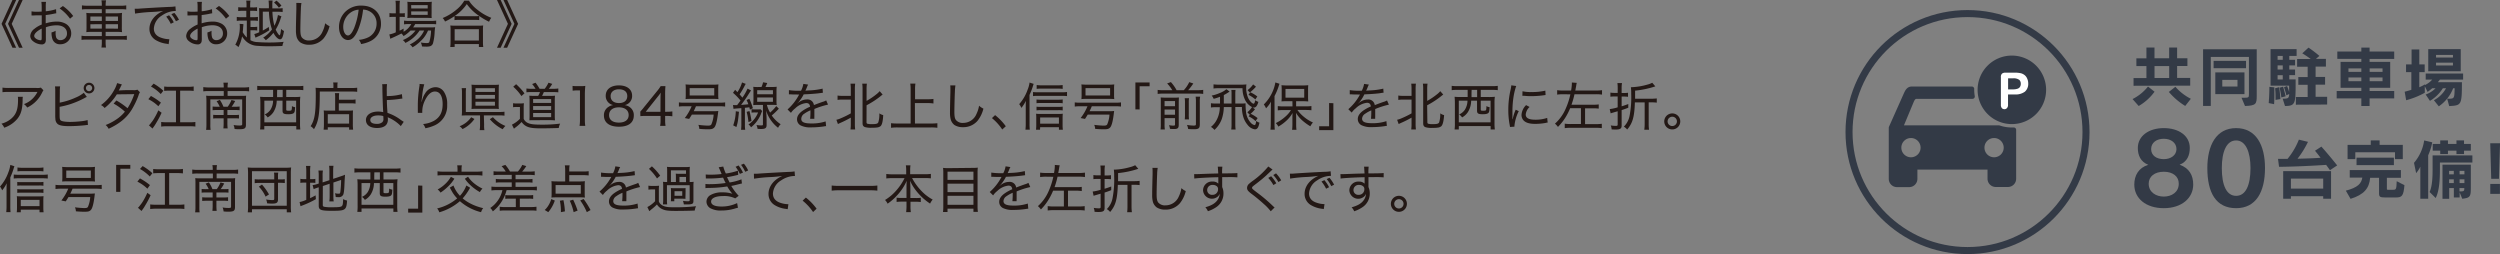 <svg xmlns="http://www.w3.org/2000/svg" viewBox="0 0 970.32 98.62"><rect x="0" y="0" width="970.32" height="98.62" fill="#808080" stroke="none"/><defs><style>.cls-1{fill:#231815;}.cls-2,.cls-3,.cls-4{fill:#333a46;}.cls-3,.cls-6{stroke:#333a46;}.cls-3{stroke-linecap:round;stroke-linejoin:round;stroke-width:1.83px;}.cls-3,.cls-4,.cls-5{fill-rule:evenodd;}.cls-5{fill:#fff;}.cls-6{fill:none;stroke-miterlimit:10;stroke-width:2.73px;}</style></defs><g id="レイヤー_2" data-name="レイヤー 2"><g id="DESIGN"><path class="cls-1" d="M4.84,0H6.28L2,9.26l4.26,9.26H4.84L.6,9.26ZM7.37,0H8.79L4.54,9.26l4.25,9.26H7.37L3.12,9.26Z"/><path class="cls-1" d="M21.84,5.16c-.38.06-.46.06-1.18.22a29.16,29.16,0,0,1-2.92.46V9.06A14.26,14.26,0,0,1,22,8.38a6.92,6.92,0,0,1,3.58.88,4.26,4.26,0,0,1,2.06,3.66,4.16,4.16,0,0,1-4.22,4.26,3,3,0,0,1-3.14-2.26A7.55,7.55,0,0,1,20,12.58a5.34,5.34,0,0,0,1.58-.64c0,.38,0,.54,0,.78a6.16,6.16,0,0,0,.24,1.86,1.68,1.68,0,0,0,1.68,1A2.51,2.51,0,0,0,26,12.92c0-1.9-1.58-3.1-4.06-3.1a12.68,12.68,0,0,0-4.14.76V14.8a5.4,5.4,0,0,1-.1,1.44,1.45,1.45,0,0,1-1.54,1,5.53,5.53,0,0,1-3.42-1.32,2.58,2.58,0,0,1-1-2,3.79,3.79,0,0,1,1.62-2.74,11.07,11.07,0,0,1,2.84-1.66V5.94l-.8,0a9.24,9.24,0,0,1-1.12,0L13.08,6c-.22,0-.38,0-.46,0a3,3,0,0,0-.38,0V4.4a10.2,10.2,0,0,0,2.16.16c.46,0,.46,0,1.78-.06V2.72a14,14,0,0,0-.12-2h1.8a12.4,12.4,0,0,0-.1,1.94V4.38a19,19,0,0,0,4-.82ZM16.18,11.1c-1.86.94-2.9,2-2.9,2.84,0,.42.26.78.8,1.14a3.39,3.39,0,0,0,1.66.54c.36,0,.44-.16.44-1Zm11-3.84a16.64,16.64,0,0,0-4.05-4l1.28-.92a16.94,16.94,0,0,1,4,3.88Z"/><path class="cls-1" d="M39.52,2A10.21,10.21,0,0,0,39.38.14h1.78A10.36,10.36,0,0,0,41,2v.22h5.91A10.83,10.83,0,0,0,49,2.08v1.6A16.37,16.37,0,0,0,47,3.56H41V5.14h4.09A14.92,14.92,0,0,0,47.37,5a15.7,15.7,0,0,0-.08,2.08V10.4a15.52,15.52,0,0,0,.08,2.08,15.39,15.39,0,0,0-2.29-.1H41V14h6.1a10.8,10.8,0,0,0,2.13-.14v1.62a16.43,16.43,0,0,0-2.14-.12H41v.84a12.94,12.94,0,0,0,.14,2.24H39.38a13.73,13.73,0,0,0,.14-2.24v-.84H33.76a15,15,0,0,0-2.12.12V13.86a11.06,11.06,0,0,0,2.1.14h5.78V12.38H35.8a15.38,15.38,0,0,0-2.3.1,18.34,18.34,0,0,0,.08-2.08V7.16A18.92,18.92,0,0,0,33.5,5a14.3,14.3,0,0,0,2.22.1h3.8V3.56H33.86a15.24,15.24,0,0,0-2.06.12V2.08a11.92,11.92,0,0,0,2.1.14h5.62ZM35.08,6.42v1.7h4.44V6.42Zm0,3V11.1h4.44V9.38ZM45.79,8.12V6.42H41v1.7Zm0,3V9.38H41V11.1Z"/><path class="cls-1" d="M52.28,3.4l.72,0c.28,0,.54,0,1.16-.06,2.8-.2,8.28-.52,11.58-.66a14.7,14.7,0,0,0,2.35-.2l.13,1.78H68A9.52,9.52,0,0,0,62.88,6a6.36,6.36,0,0,0-3.16,5.08c0,1.76,1,3,3,3.62a9.47,9.47,0,0,0,3,.52l-.27,1.94A4.23,4.23,0,0,0,64.8,17a11,11,0,0,1-4.42-1.48A5,5,0,0,1,58,11.24c0-2.92,2-5.52,5.37-7A43.9,43.9,0,0,1,59,4.64a56.18,56.18,0,0,0-6.58.64Zm14,5.84a12.91,12.91,0,0,0-1.78-2.78l1.12-.54a12.09,12.09,0,0,1,1.82,2.74Zm2-1a12.54,12.54,0,0,0-1.77-2.74L67.67,5a13.16,13.16,0,0,1,1.79,2.68Z"/><path class="cls-1" d="M82.36,5.16c-.38.06-.46.06-1.18.22a29.16,29.16,0,0,1-2.92.46V9.06a14.26,14.26,0,0,1,4.26-.68,7,7,0,0,1,3.59.88,4.26,4.26,0,0,1,2.06,3.66,4.16,4.16,0,0,1-4.23,4.26,3,3,0,0,1-3.14-2.26,7.55,7.55,0,0,1-.28-2.34,5.34,5.34,0,0,0,1.58-.64c0,.38,0,.54,0,.78a6.16,6.16,0,0,0,.24,1.86,1.68,1.68,0,0,0,1.68,1,2.51,2.51,0,0,0,2.5-2.68c0-1.9-1.58-3.1-4.06-3.1a12.68,12.68,0,0,0-4.14.76V14.8a5.4,5.4,0,0,1-.1,1.44,1.45,1.45,0,0,1-1.54,1,5.53,5.53,0,0,1-3.42-1.32,2.58,2.58,0,0,1-1-2,3.79,3.79,0,0,1,1.62-2.74A11.07,11.07,0,0,1,76.7,9.52V5.94l-.8,0a9.24,9.24,0,0,1-1.12,0L73.6,6c-.22,0-.38,0-.46,0a3,3,0,0,0-.38,0V4.4a10.2,10.2,0,0,0,2.16.16c.46,0,.46,0,1.78-.06V2.72a14,14,0,0,0-.12-2h1.8a12.4,12.4,0,0,0-.1,1.94V4.38a19,19,0,0,0,4-.82ZM76.7,11.1c-1.86.94-2.9,2-2.9,2.84,0,.42.26.78.8,1.14a3.39,3.39,0,0,0,1.66.54c.36,0,.44-.16.44-1Zm11-3.84a16.25,16.25,0,0,0-4-4L85,2.32A16.94,16.94,0,0,1,89,6.2Z"/><path class="cls-1" d="M95.68,2.16A9.8,9.8,0,0,0,95.56.24h1.66a9.8,9.8,0,0,0-.12,1.92v.72H98a9,9,0,0,0,1.78-.1V4.3A11,11,0,0,0,98,4.2H97.1V6.68h1.12a10.51,10.51,0,0,0,1.88-.12V8.12A11.3,11.3,0,0,0,98.22,8h-1v2.48h1a9.33,9.33,0,0,0,1.62-.1v1.48a9,9,0,0,0-1.64-.12h-1V15.6a5.94,5.94,0,0,0,2.8.74c1.26.1,2.92.16,4.44.16a54.74,54.74,0,0,0,5.66-.26,6.16,6.16,0,0,0-.5,1.62c-.7,0-2.7.08-3.28.08a62,62,0,0,1-6.3-.14,7.08,7.08,0,0,1-4.4-1.68,9.17,9.17,0,0,1-1.66-2,14.92,14.92,0,0,1-1.42,4.18,4.65,4.65,0,0,0-1.22-.94,14.27,14.27,0,0,0,1.76-7.28A6.33,6.33,0,0,0,93,9.26l1.46.1c0,.36,0,.46-.1,1.34,0,.56-.06,1-.16,1.78a9,9,0,0,0,1.6,2.08V8h-2a9.46,9.46,0,0,0-1.9.12V6.56a11.08,11.08,0,0,0,1.9.12h1.8V4.2H94.2a10.87,10.87,0,0,0-1.74.1V2.78a9.19,9.19,0,0,0,1.74.1h1.48ZM103,15.4a4,4,0,0,0-.86-.78,12.85,12.85,0,0,0,3.42-3.2,23.08,23.08,0,0,1-1.18-6.88H102v7.32c.8-.44,1.26-.7,2.32-1.4l.16,1.3a29.09,29.09,0,0,1-4.5,2.48,7.32,7.32,0,0,0-.8.4l-.48-1.42a12.57,12.57,0,0,0,1.9-.7V5a16.53,16.53,0,0,0-.08-1.86,15.33,15.33,0,0,0,1.9.08h1.94a23.52,23.52,0,0,0-.12-3h1.56a11.24,11.24,0,0,0-.1,1.9c0,.36,0,.48,0,1.14h2.16a10,10,0,0,0,1.84-.1v1.5a16.17,16.17,0,0,0-1.84-.1h-2.12A23.48,23.48,0,0,0,106.5,10a14.67,14.67,0,0,0,1.38-4.18l1.36.52c-.12.26-.18.46-.36,1A19,19,0,0,1,107,11.48c.5,1.1,1.26,2.22,1.5,2.22s.46-.94.6-2.48a3.36,3.36,0,0,0,1.13.8c-.4,2.38-.81,3.24-1.53,3.24s-1.74-.9-2.58-2.52a14.84,14.84,0,0,1-2.94,2.86ZM107.3.24a11.86,11.86,0,0,1,1.94,1.94l-1,.82a10.09,10.09,0,0,0-1.88-2Z"/><path class="cls-1" d="M117,1.16a16.08,16.08,0,0,0-.22,2.48c-.08,1.46-.2,6.3-.2,7.64,0,1.82.14,2.58.56,3.24a3.37,3.37,0,0,0,2.92,1.18,5.57,5.57,0,0,0,5.14-3.48,11.2,11.2,0,0,0,1-3.2,6.23,6.23,0,0,0,1.71,1.14,12.58,12.58,0,0,1-2.27,4.7,7.2,7.2,0,0,1-5.68,2.5,5.92,5.92,0,0,1-3.34-.86,4.2,4.2,0,0,1-1.48-2.14,10.21,10.21,0,0,1-.28-2.64c0-1.22,0-1.84.16-8.12,0-.58,0-1,0-1.34A10.51,10.51,0,0,0,115,1.14Z"/><path class="cls-1" d="M143,14.46a5.87,5.87,0,0,0,3.16-5.34,5.16,5.16,0,0,0-3-4.86,5.28,5.28,0,0,0-2.24-.54,29.07,29.07,0,0,1-2,8c-1.14,2.62-2.34,3.82-3.84,3.82-2,0-3.5-2.14-3.5-5.06a8.32,8.32,0,0,1,2.14-5.6,8.55,8.55,0,0,1,6.58-2.7c4.55,0,7.57,2.8,7.57,7a7.37,7.37,0,0,1-4.39,6.92,13.09,13.09,0,0,1-3.34,1,3.92,3.92,0,0,0-.86-1.62A10.94,10.94,0,0,0,143,14.46ZM136.34,4.7a6.83,6.83,0,0,0-3.12,5.8c0,1.82.8,3.26,1.84,3.26.78,0,1.54-.92,2.36-2.8a27.31,27.31,0,0,0,1.78-7.2A5.66,5.66,0,0,0,136.34,4.7Z"/><path class="cls-1" d="M159.34,11.84A12.28,12.28,0,0,1,156.62,14a4.34,4.34,0,0,0-.8-1c-1,.5-2.5,1.24-3.54,1.68a5.7,5.7,0,0,0-.78.38l-.38-1.7a10.06,10.06,0,0,0,2.5-.82v-6h-.78a11,11,0,0,0-1.68.1V5.08a10.76,10.76,0,0,0,1.72.1h.74V2.48a15.85,15.85,0,0,0-.12-2.2h1.72a16.37,16.37,0,0,0-.12,2.22V5.18h.46a10.43,10.43,0,0,0,1.56-.08V6.62a13.58,13.58,0,0,0-1.56-.08h-.46V11.9a13,13,0,0,0,1.54-.82l0,1.26a8.1,8.1,0,0,0,3-3h-1a10,10,0,0,0-1.82.12V8a9.85,9.85,0,0,0,1.84.12h8.63a12,12,0,0,0,2-.12V9.42a17.21,17.21,0,0,0-2-.08h-6.13a12.44,12.44,0,0,1-.82,1.3h6.55a16.94,16.94,0,0,0,2-.08,21.88,21.88,0,0,0-.21,2.22,19.29,19.29,0,0,1-.58,3.86A1.76,1.76,0,0,1,167,17.92a5.08,5.08,0,0,1-1.61.18c-.33,0-.83,0-1.61-.08a3.86,3.86,0,0,0-.48-1.52,16.09,16.09,0,0,0,2.26.22c.68,0,.92-.1,1.08-.42a18.13,18.13,0,0,0,.67-4.46h-1.18a12,12,0,0,1-1.85,3.06,20,20,0,0,1-2.5,2.36,13.14,13.14,0,0,1-1.66,1.1,3.7,3.7,0,0,0-1.06-1.1,13.13,13.13,0,0,0,3.56-2.48,10,10,0,0,0,2-2.94h-1.76a13.42,13.42,0,0,1-5.52,4.82,3.49,3.49,0,0,0-1-1.1,11.36,11.36,0,0,0,4.94-3.72Zm.6-4.92A15.07,15.07,0,0,0,158.1,7a15.87,15.87,0,0,0,.08-1.86V2.44A13.85,13.85,0,0,0,158.1.68a13.33,13.33,0,0,0,2,.1h5.42a14.65,14.65,0,0,0,2.08-.1,15.17,15.17,0,0,0-.08,1.88v2.6A13,13,0,0,0,167.56,7c-.42,0-1-.06-1.82-.06Zm-.32-3.64H166V2h-6.42Zm0,2.48H166V4.42h-6.42Z"/><path class="cls-1" d="M176.42,6.24a21.87,21.87,0,0,1-3.7,2.12A4,4,0,0,0,171.8,7a19.92,19.92,0,0,0,5.4-3.28,12.7,12.7,0,0,0,3-3.46H182a13.62,13.62,0,0,0,3.32,3.54,20,20,0,0,0,5.37,3.12,7.13,7.13,0,0,0-.87,1.52A24.86,24.86,0,0,1,186,6.2V7.8a13,13,0,0,0-1.72-.08H178a12.54,12.54,0,0,0-1.6.08Zm-1.66,12a14.93,14.93,0,0,0,.12-2v-4.5a12.7,12.7,0,0,0-.1-1.86,11,11,0,0,0,1.6.08h9.56a11,11,0,0,0,1.6-.08,12.38,12.38,0,0,0-.09,1.86v4.5a14.47,14.47,0,0,0,.11,2h-1.69V17.1h-9.41v1.12Zm9.5-11.94A12.27,12.27,0,0,0,186,6.2a18.44,18.44,0,0,1-4.82-4.62,17.44,17.44,0,0,1-4.68,4.62,10.73,10.73,0,0,0,1.58.08Zm-7.8,9.42h9.41V11.34h-9.41Z"/><path class="cls-1" d="M194.32,18.52H192.9l4.24-9.26L192.9,0h1.42l4.26,9.26Zm2.52,0h-1.42l4.24-9.26L195.42,0h1.42l4.24,9.26Z"/><path class="cls-1" d="M8.86,37.58A7.62,7.62,0,0,0,8.78,39c-.08,3.38-.62,5.32-2,7.06a11.35,11.35,0,0,1-5.14,3.5A4.84,4.84,0,0,0,.56,48a9.48,9.48,0,0,0,3.6-1.78C6.26,44.5,7,42.56,7,38.68a4.41,4.41,0,0,0-.08-1.1Zm8-2.52a4.6,4.6,0,0,0-.5.84,12.23,12.23,0,0,1-5.8,5.84A5.05,5.05,0,0,0,9.3,40.4a8.92,8.92,0,0,0,3.1-1.88,9.93,9.93,0,0,0,2.14-2.84H3.42a20.11,20.11,0,0,0-2.46.1V34a15.85,15.85,0,0,0,2.5.14H14.1A4.56,4.56,0,0,0,15.87,34Z"/><path class="cls-1" d="M23.18,39.84a27,27,0,0,0,6.26-2A11.94,11.94,0,0,0,32.53,36l1.18,1.62a5.92,5.92,0,0,0-.86.42A34.79,34.79,0,0,1,27,40.52a32.23,32.23,0,0,1-3.86.94v2.82a.43.43,0,0,1,0,.12v.22c0,1.34.08,1.78.4,2.1s1.62.6,3.76.6A43.46,43.46,0,0,0,32,47a13.26,13.26,0,0,0,2-.4l.13,1.9a5.16,5.16,0,0,0-.89.08,60,60,0,0,1-6.34.38c-2.48,0-3.8-.24-4.54-.84a2.65,2.65,0,0,1-.86-1.94,13.66,13.66,0,0,1-.06-1.64v-9a12.69,12.69,0,0,0-.1-2h2a11,11,0,0,0-.12,2Zm13.47-5.66a2.09,2.09,0,0,1-2.09,2.08,2.08,2.08,0,1,1,0-4.16A2.09,2.09,0,0,1,36.65,34.18Zm-3.3,0a1.21,1.21,0,0,0,2.42,0,1.21,1.21,0,0,0-2.42,0Z"/><path class="cls-1" d="M47.32,32.78a10.23,10.23,0,0,0-.66,1.28c-.22.44-.42.78-.58,1.06A58.91,58.91,0,0,1,52,35a3.46,3.46,0,0,0,1.32-.2l1,1a4.49,4.49,0,0,0-.58,1.32,32.26,32.26,0,0,1-2.66,5.52c-2,3.16-4.72,5.38-8.92,7.34A4.65,4.65,0,0,0,41,48.52a20,20,0,0,0,4.08-2.12,14.54,14.54,0,0,0,3.4-3.06,23.61,23.61,0,0,0-4.38-3.14L45.18,39a27.84,27.84,0,0,1,4.32,3,23.3,23.3,0,0,0,2.6-5.46l-6.76.08a20.65,20.65,0,0,1-4.74,5.3,4.38,4.38,0,0,0-1.4-1.14A17.49,17.49,0,0,0,44.28,35a12.26,12.26,0,0,0,1.18-2.74Z"/><path class="cls-1" d="M58.58,37.24a23.89,23.89,0,0,1,3.88,2.6l-1,1.4a15.22,15.22,0,0,0-3.88-2.74Zm4.14,6.52a33.07,33.07,0,0,1-2.08,3.94,14.64,14.64,0,0,1-1.12,1.72,3.85,3.85,0,0,0-.32.48l-1.4-1.26a4.71,4.71,0,0,0,.8-.92,13.1,13.1,0,0,0,1.38-2,24.14,24.14,0,0,0,1.46-2.88Zm-3.1-11.3a19.76,19.76,0,0,1,3.78,2.76l-1,1.28a17,17,0,0,0-3.8-2.92Zm8.68,2.72H65.88a20.91,20.91,0,0,0-2.16.1v-1.7a15.61,15.61,0,0,0,2.16.12H73a13.78,13.78,0,0,0,2.17-.14V35.3A18.07,18.07,0,0,0,73,35.18H69.92V47.46h3.66a16,16,0,0,0,2.25-.12v1.78A14.7,14.7,0,0,0,73.58,49H64.8a14.39,14.39,0,0,0-2.24.14V47.34a16.09,16.09,0,0,0,2.24.12h3.5Z"/><path class="cls-1" d="M86.84,33.94a10.16,10.16,0,0,0-.14-1.86h1.78a9.25,9.25,0,0,0-.14,1.86h6.2a11.52,11.52,0,0,0,2.15-.14v1.66a17.37,17.37,0,0,0-2.15-.12h-6.2v1.88h5.4a14.46,14.46,0,0,0,1.8-.08,14,14,0,0,0-.08,1.72v9.48c0,1.5-.48,1.82-2.62,1.82-.38,0-.92,0-1.8-.1a5,5,0,0,0-.38-1.54,13.87,13.87,0,0,0,2.34.2c.76,0,1-.1,1-.52V38.58H81.64V48.3a12.69,12.69,0,0,0,.1,2.1H80a14.76,14.76,0,0,0,.12-2.18V38.88A14.54,14.54,0,0,0,80,37.14a15.71,15.71,0,0,0,1.84.08h5V35.34H81a15.46,15.46,0,0,0-2.1.12V33.8a12.85,12.85,0,0,0,2.1.14Zm-1.56,7.48a9.28,9.28,0,0,0-1.22-2.12l1.28-.52a14.41,14.41,0,0,1,1.38,2.64H88.4a11.37,11.37,0,0,0,1.44-2.62l1.44.4a14.17,14.17,0,0,1-1.38,2.22h1.3A13.19,13.19,0,0,0,93,41.34v1.44a15.08,15.08,0,0,0-1.77-.08H88.26v1.94H91a13.39,13.39,0,0,0,1.75-.08V46A14,14,0,0,0,91,45.92H88.26v1.62a17.68,17.68,0,0,0,.1,2.3H86.7a18.45,18.45,0,0,0,.1-2.3V45.92H84.56a15.78,15.78,0,0,0-1.82.08V44.56a14.66,14.66,0,0,0,1.84.08H86.8V42.7H84.2a12.88,12.88,0,0,0-1.68.08V41.34a13.56,13.56,0,0,0,1.8.08Z"/><path class="cls-1" d="M102,34.88a16.86,16.86,0,0,0-2.16.12V33.32a16,16,0,0,0,2.16.12h13.56a16,16,0,0,0,2.17-.12V35a17.49,17.49,0,0,0-2.15-.12H111.1v2.78h3.08a20.6,20.6,0,0,0,2.38-.1,17.57,17.57,0,0,0-.11,2.44v7.84a17.13,17.13,0,0,0,.11,2.4H115V48.92H102.58v1.32h-1.64a15.64,15.64,0,0,0,.12-2.44V40a22.11,22.11,0,0,0-.12-2.44,23.37,23.37,0,0,0,2.34.1H106c0-.74,0-1.12,0-1.64V34.88Zm.6,4.18v8.42h12.34V39.06H111.1V42.5c0,.4.14.48.9.48s1.1-.06,1.18-.34a4.75,4.75,0,0,0,.11-1.46,3.43,3.43,0,0,0,1.25.42c-.08,1.44-.14,1.74-.36,2.1s-.86.64-2.26.64c-1.8,0-2.26-.28-2.26-1.4V39.06H107.4a8.56,8.56,0,0,1-1.28,4.46,6.5,6.5,0,0,1-2.24,2.06,4.2,4.2,0,0,0-1.14-1.16A5.15,5.15,0,0,0,105,42.56a7,7,0,0,0,1-3.5Zm4.94-3c0,.64,0,1,0,1.64h2.18V34.88h-2.14Z"/><path class="cls-1" d="M129.42,33.36A6.13,6.13,0,0,0,129.3,32h1.76a5.86,5.86,0,0,0-.1,1.34v.82h5.39a15.36,15.36,0,0,0,2.29-.12v1.6a16.19,16.19,0,0,0-2.27-.1H124.12c0,8.78-.44,11.58-2.26,14.6a5.31,5.31,0,0,0-1.3-1.16c1.58-2.4,2-5.1,2-12.3a26,26,0,0,0-.08-2.62c.66.06,1.36.1,2.18.1h4.74Zm.66,4.62a9.37,9.37,0,0,0-.1-1.84h1.66a12.19,12.19,0,0,0-.08,1.86v.72H136a12.12,12.12,0,0,0,2-.12v1.62a12.91,12.91,0,0,0-2-.12h-4.5v2.84h3.81a13.1,13.1,0,0,0,1.71-.08c-.05.58-.07,1.08-.07,1.88v3.12a17.09,17.09,0,0,0,.11,2.48H135.5V49.4h-8.28v.94H125.6a17.67,17.67,0,0,0,.12-2.42v-3.3a14.47,14.47,0,0,0-.08-1.76,13.17,13.17,0,0,0,1.72.08h2.72Zm-2.86,10h8.28V44.32h-8.28Z"/><path class="cls-1" d="M150.22,32.64a21,21,0,0,0-.1,2.86c0,.36,0,.7,0,1.78a21.17,21.17,0,0,0,5.87-.74l.18,1.74a10,10,0,0,0-1.24.14,39.51,39.51,0,0,1-4.77.4c0,1.74.12,3.42.24,5a17.66,17.66,0,0,1,5.3,2.82l1,.64-1.13,1.66a14.58,14.58,0,0,0-4.62-3.22,3.58,3.58,0,0,1-.48-.24,3.15,3.15,0,0,1,.08.82,3.34,3.34,0,0,1-.54,2c-.64.9-1.94,1.38-3.66,1.38-2.7,0-4.32-1.16-4.32-3.1s1.9-3.28,4.72-3.28a8.29,8.29,0,0,1,2,.24c-.1-.68-.3-6.1-.34-9.2a10.43,10.43,0,0,0-.08-1.66Zm-3.5,12.16c-1.8,0-3,.7-3,1.76s1,1.52,2.54,1.52a3.1,3.1,0,0,0,2.1-.64,1.61,1.61,0,0,0,.46-1.3,10.32,10.32,0,0,0-.06-1.1A7.17,7.17,0,0,0,146.72,44.8Z"/><path class="cls-1" d="M163.66,39.6c0-.14,0-.14.14-.54a8.42,8.42,0,0,1,1.2-2.8A4.78,4.78,0,0,1,169,33.84a3.87,3.87,0,0,1,3.3,1.78,8.38,8.38,0,0,1,1.26,5,8.27,8.27,0,0,1-4.79,8,16.47,16.47,0,0,1-3.66,1.16,5,5,0,0,0-.9-1.64,10.69,10.69,0,0,0,4.16-1.22c2.34-1.3,3.43-3.34,3.43-6.5s-1.09-4.9-3-4.9c-1.43,0-2.71,1.12-3.81,3.34a9.79,9.79,0,0,0-1.1,4.46v.48l-1.72,0a1.08,1.08,0,0,0,0-.22,3.53,3.53,0,0,0,0-.38c0-.2,0-2.34,0-2.58a48.27,48.27,0,0,1,.66-7.4,3.78,3.78,0,0,0,0-.64l1.84.14a23.06,23.06,0,0,0-.8,4.48c-.18,1.26-.22,1.7-.28,2.4Z"/><path class="cls-1" d="M184.14,46.18a12.24,12.24,0,0,1-4.62,3.92A4.75,4.75,0,0,0,178.38,49a9.83,9.83,0,0,0,4.5-3.5Zm3.76,2.26A10.58,10.58,0,0,0,188,50.5h-1.82a11,11,0,0,0,.14-2.06V44.8h-5.12c-.82,0-1.44,0-2,.06a12.2,12.2,0,0,0,.1-2v-6.8a9.61,9.61,0,0,0-.12-1.86h1.72a11.62,11.62,0,0,0-.1,1.84v7.42h13a13.57,13.57,0,0,0,2-.1v1.54a13.72,13.72,0,0,0-2-.12h-6Zm5.64-8a14.61,14.61,0,0,0,.08,1.86,18.45,18.45,0,0,0-2-.08H185a19.4,19.4,0,0,0-2,.08,16.56,16.56,0,0,0,.08-1.92V34.62a15.12,15.12,0,0,0-.08-1.76c.64.06,1.22.08,2.14.08h6.52a19.15,19.15,0,0,0,2-.08,14.06,14.06,0,0,0-.08,1.84Zm-9-4.76h7.56V34.22h-7.56Zm0,2.64h7.56V36.84h-7.56Zm0,2.7h7.56V39.48h-7.56Zm6.78,4.46a12.87,12.87,0,0,0,4.85,3.4,7.08,7.08,0,0,0-1.06,1.28,16,16,0,0,1-5-3.9Z"/><path class="cls-1" d="M199.14,40.06a7.73,7.73,0,0,0,1.54.1h1.16a8.43,8.43,0,0,0,1.5-.1,20.09,20.09,0,0,0-.08,2.12v3.94a3.18,3.18,0,0,0,1.7,1.64c1,.46,2.34.62,5.38.62a54.3,54.3,0,0,0,7.07-.4,5.81,5.81,0,0,0-.54,1.7c-2.2.08-5.25.14-6.79.14-2.88,0-4.34-.18-5.44-.66a4.91,4.91,0,0,1-2.18-1.82,16.29,16.29,0,0,1-2.48,2.2c-.22.18-.28.22-.5.42l-.78-1.58a11.45,11.45,0,0,0,3.1-2.26v-4.6h-1.24a7.39,7.39,0,0,0-1.42.1Zm1.18-7.38a24.9,24.9,0,0,1,3.24,3.54l-1.18,1.06a18.82,18.82,0,0,0-3.18-3.62Zm7.54,1.78a12.64,12.64,0,0,0-1.32-1.84l1.32-.52a17.2,17.2,0,0,1,1.56,2.36h2a12.14,12.14,0,0,0,1.46-2.36l1.46.46a13.92,13.92,0,0,1-1.32,1.9h1.68a11.92,11.92,0,0,0,2-.12v1.5a15.61,15.61,0,0,0-2-.1h-3.62a12.54,12.54,0,0,1-.7,1.48h3.14a13.59,13.59,0,0,0,1.89-.08,16.89,16.89,0,0,0-.08,2V44.7a17.39,17.39,0,0,0,.08,2c-.44,0-.92-.06-1.49-.06H207.4c-.66,0-1.4,0-1.92.06q.06-1,.06-1.92V39.08a16.89,16.89,0,0,0-.1-1.92c.48,0,1.12.06,2.06.06h1.38a9.66,9.66,0,0,0,.7-1.48h-3.26a17.66,17.66,0,0,0-2,.08V34.34a11.86,11.86,0,0,0,2,.12Zm-.94,11h7V43.86h-7Zm0-5.52h7V38.46h-7Zm0,2.72h7v-1.5h-7Z"/><path class="cls-1" d="M222.22,33.34a11,11,0,0,0,1.76.1h1.42a12.56,12.56,0,0,0,1.78-.1,32.21,32.21,0,0,0-.18,3.32V46.5a14.12,14.12,0,0,0,.16,2.36h-2.22a14,14,0,0,0,.16-2.36V35.08h-1a13.76,13.76,0,0,0-1.84.12Z"/><path class="cls-1" d="M235.1,37.14c0-2.48,2-4,5.12-4s5.12,1.54,5.12,4a3.57,3.57,0,0,1-2.88,3.66,4.09,4.09,0,0,1,2.1.88A3.74,3.74,0,0,1,246,44.8c0,2.82-2.06,4.38-5.76,4.38s-5.84-1.56-5.84-4.38a3.75,3.75,0,0,1,1.74-3.3,4.16,4.16,0,0,1,1.86-.72A3.57,3.57,0,0,1,235.1,37.14Zm1.3,7.54c0,1.84,1.4,2.9,3.8,2.9S244,46.52,244,44.66s-1.44-3-3.8-3S236.4,42.8,236.4,44.68ZM237,37.3C237,39,238.22,40,240.24,40s3.22-1,3.22-2.72-1.26-2.62-3.24-2.62S237,35.7,237,37.3Z"/><path class="cls-1" d="M248.52,43.32c.46-.52.9-1,1.38-1.64l5-6.16a16.7,16.7,0,0,0,1.52-2.08h1.86a33.64,33.64,0,0,0-.12,3.38v6.56h.74a13.7,13.7,0,0,0,2.06-.14v1.9a13.52,13.52,0,0,0-2.06-.14h-.74v1.66a11.65,11.65,0,0,0,.16,2.2h-2.12a10.26,10.26,0,0,0,.18-2.22V45h-5.42c-1.14,0-1.72,0-2.42.08Zm7.84-4.72c0-1.06,0-1.66.1-2.64A22.69,22.69,0,0,1,255,37.88l-4.38,5.52h5.72Z"/><path class="cls-1" d="M265.62,41.24a15.78,15.78,0,0,0-2.12.12V39.74a14.71,14.71,0,0,0,2.14.12h13.65a15.41,15.41,0,0,0,2.16-.12v1.62a15.91,15.91,0,0,0-2.16-.12h-9.17a20.89,20.89,0,0,1-.88,1.92h7.38a17.71,17.71,0,0,0,2.17-.08c0,.18-.08.58-.17,1.36-.38,2.9-.83,4.52-1.44,5.1s-1.14.64-2.56.64c-1,0-2-.06-3.2-.16a4.47,4.47,0,0,0-.36-1.56,34.89,34.89,0,0,0,3.56.3c.92,0,1.26-.1,1.48-.48a10.77,10.77,0,0,0,.88-3.8h-8.44c-.32.54-.52.84-1.06,1.68l-1.7-.34a19.07,19.07,0,0,0,2.66-4.58Zm.54-6.94a12.37,12.37,0,0,0-.08-1.54,20.44,20.44,0,0,0,2.26.1h8.24a15.75,15.75,0,0,0,2.27-.1,12.37,12.37,0,0,0-.08,1.54v2.6a12.08,12.08,0,0,0,.08,1.56,19.52,19.52,0,0,0-2.11-.08H268.2a20.58,20.58,0,0,0-2.12.08,12.49,12.49,0,0,0,.08-1.56Zm1.52-.1v2.86h9.54V34.2Z"/><path class="cls-1" d="M284.5,40.74a4.75,4.75,0,0,0,.78.06l.82,0c.76-1,.76-1,1.32-1.78a23.52,23.52,0,0,0-2.92-3l.82-1.16.9.9A12.84,12.84,0,0,0,288,32l1.44.56a6,6,0,0,0-.46.82,26.42,26.42,0,0,1-1.92,3.24c.46.54.64.74,1.08,1.28a19.13,19.13,0,0,0,2-3.5l1.36.7c-.54.8-.54.8-1.4,2.16-.64,1-1.3,1.92-2.46,3.46,1.22-.08,1.88-.14,2.82-.26a12.93,12.93,0,0,0-.7-1.64l1.08-.46A20.92,20.92,0,0,1,292.2,42l-1.14.54c-.1-.44-.16-.64-.22-.9l-.6.08-1.12.12v6.54a11.36,11.36,0,0,0,.12,2h-1.62a15.35,15.35,0,0,0,.12-2V42c-.46,0-.46,0-2.16.14a6.64,6.64,0,0,0-.88.12Zm2.32,2.64c-.4,3.8-.46,4.16-1,5.92l-1.24-.64a18.13,18.13,0,0,0,1-5.48Zm4.06-.28a29.13,29.13,0,0,1,.8,3.88l-1.18.38a24.14,24.14,0,0,0-.7-3.94Zm4.94,0a10.05,10.05,0,0,0-.54,1.32,13.3,13.3,0,0,1-1.78,3,14,14,0,0,1-2,2,3.68,3.68,0,0,0-1-1.12,9.88,9.88,0,0,0,3.74-4.66H293a8.06,8.06,0,0,0-1.3.08V42.36a6,6,0,0,0,1.34.1h1.12a5.82,5.82,0,0,0,1-.06Zm-.26-9.34a7.87,7.87,0,0,0,.6-1.82l1.63.28c-.25.6-.42,1-.69,1.54h2.46a15.13,15.13,0,0,0,1.9-.08,16.34,16.34,0,0,0-.08,1.92v3.32a15.44,15.44,0,0,0,.08,1.86,16.69,16.69,0,0,0-1.88-.08h-1.92a10.27,10.27,0,0,0,1.24,3,17,17,0,0,0,2.39-2.52l1,1a29.91,29.91,0,0,1-2.75,2.64,12.57,12.57,0,0,0,3.46,3.4,4.37,4.37,0,0,0-1,1.38,12.92,12.92,0,0,1-2.37-2.36,13.23,13.23,0,0,1-2.29-4.36c.14,1.5.18,2.54.2,3.36v2.3c0,1.14-.52,1.52-2.06,1.52-.38,0-1.14,0-1.46-.06a4.64,4.64,0,0,0-.42-1.48,14.28,14.28,0,0,0,1.86.16c.52,0,.66-.08.66-.42V40.72h-1.84a17.23,17.23,0,0,0-1.92.08c0-.5.08-1.12.08-1.88V35.6c0-.76,0-1.38-.08-1.9a15.13,15.13,0,0,0,1.9.08Zm-1.68,2.84H300V35h-6.1Zm0,2.9H300V37.84h-6.1Z"/><path class="cls-1" d="M310.9,35.22a8.69,8.69,0,0,0,.9-2.66l1.88.28a4.31,4.31,0,0,0-.48,1,13.06,13.06,0,0,1-.6,1.34c.14,0,.14,0,1.26-.08a26.57,26.57,0,0,0,5.41-.7l.11,1.6-1.54.2c-1.38.18-3.94.36-5.9.42a15,15,0,0,1-1.62,2.54,5.63,5.63,0,0,1-.64.74c-.12.08-.2.14-.2.16l0,0a.25.25,0,0,0,0,.06,2.74,2.74,0,0,1,.28-.2,4.53,4.53,0,0,1,.68-.5,5.16,5.16,0,0,1,2.76-.82,2.48,2.48,0,0,1,2.7,2.18c1.56-.6,2.39-.9,3.37-1.24a5.62,5.62,0,0,0,1.4-.58l.71,1.64a30.78,30.78,0,0,0-5.3,1.7c0,.66,0,.72,0,1.16,0,.22,0,.64,0,1v.82a5.5,5.5,0,0,0,0,.82l-1.64,0a25.16,25.16,0,0,0,.12-2.66v-.62a12.27,12.27,0,0,0-2.4,1.32A2.39,2.39,0,0,0,311,46.14c0,1.26,1.14,1.78,4,1.78a16.88,16.88,0,0,0,5.45-.8l.18,1.84a4.76,4.76,0,0,0-.82.1,33.85,33.85,0,0,1-5,.38,8.28,8.28,0,0,1-4.1-.78,2.67,2.67,0,0,1-1.36-2.4c0-1.14.7-2.22,2.12-3.24a15.75,15.75,0,0,1,2.94-1.6c-.12-1-.58-1.42-1.48-1.42a7.32,7.32,0,0,0-4.34,2.1,7.16,7.16,0,0,0-1.6,1.7l-1.32-1.32A19.91,19.91,0,0,0,310,37l.18-.32-.36,0c-.4,0-2.38,0-2.8-.06a3.44,3.44,0,0,0-.4,0,1.9,1.9,0,0,0-.42,0l0-1.64a25.17,25.17,0,0,0,4.3.24Z"/><path class="cls-1" d="M326.88,38.66a11.41,11.41,0,0,0-1.8.12v-1.7a9.64,9.64,0,0,0,1.8.12h3.34V34.62a15.49,15.49,0,0,0-.12-2.14h1.82a14.9,14.9,0,0,0-.12,2.14V48.08a15.72,15.72,0,0,0,.12,2.18H330.1a15.85,15.85,0,0,0,.12-2.2v-2.4a41.11,41.11,0,0,1-4.2,2.1l-.8.38-.6-1.66a7.71,7.71,0,0,0,1.74-.58,34.74,34.74,0,0,0,3.86-1.9V38.66Zm9.44,8.72c0,.38.08.54.34.64a5.83,5.83,0,0,0,1.72.16c1.66,0,2.22-.14,2.5-.66A10.31,10.31,0,0,0,341.3,44a4.66,4.66,0,0,0,1.5.68c-.11,2.32-.43,3.68-1,4.26a2.59,2.59,0,0,1-1.26.52,13.56,13.56,0,0,1-2.16.12,8.18,8.18,0,0,1-2.6-.24c-.72-.24-1-.66-1-1.56V34.62a13.62,13.62,0,0,0-.12-2.14h1.8a15.9,15.9,0,0,0-.12,2.14v4.54a26.48,26.48,0,0,0,3.92-2.66,6.93,6.93,0,0,0,1.16-1.12l1.16,1.32a8.82,8.82,0,0,0-.72.56,33,33,0,0,1-5.52,3.6Z"/><path class="cls-1" d="M355.12,47.94h6.32a20.24,20.24,0,0,0,2.38-.12V49.6a17.12,17.12,0,0,0-2.36-.14H348.32a19.29,19.29,0,0,0-2.48.14V47.82a21.13,21.13,0,0,0,2.48.12h5.12V34.6a15.18,15.18,0,0,0-.14-2.14h2a14.24,14.24,0,0,0-.14,2.14v3.92h5a16.53,16.53,0,0,0,2.14-.12v1.76A17,17,0,0,0,360.1,40h-5Z"/><path class="cls-1" d="M370.84,33.16a16.08,16.08,0,0,0-.22,2.48c-.08,1.46-.2,6.3-.2,7.64,0,1.82.14,2.58.56,3.24a3.37,3.37,0,0,0,2.92,1.18A5.57,5.57,0,0,0,379,44.22a11.19,11.19,0,0,0,1-3.2,6.29,6.29,0,0,0,1.69,1.14,12.15,12.15,0,0,1-2.26,4.7,7.2,7.2,0,0,1-5.68,2.5,5.92,5.92,0,0,1-3.34-.86A4.2,4.2,0,0,1,369,46.36a10.21,10.21,0,0,1-.28-2.64c0-1.22,0-1.84.16-8.12,0-.58,0-1,0-1.34a10.51,10.51,0,0,0-.06-1.12Z"/><path class="cls-1" d="M386.22,44.68A21.71,21.71,0,0,1,390.38,49L389,50.26A19.81,19.81,0,0,0,385,45.84Z"/><path class="cls-1" d="M399.6,48a20,20,0,0,0,.1,2.34H398a20.24,20.24,0,0,0,.12-2.38V41.5c0-.88,0-1.26.06-2.36a13.52,13.52,0,0,1-1.76,2.74,5.48,5.48,0,0,0-.84-1.46,16.76,16.76,0,0,0,3.26-5.58,11.18,11.18,0,0,0,.76-2.8l1.6.52c-.14.36-.2.56-.38,1.14a26.75,26.75,0,0,1-1.24,3.14Zm1.34-12.28a13.31,13.31,0,0,0,1.68.1h9.6a12.46,12.46,0,0,0,1.92-.12V37.3a17.57,17.57,0,0,0-1.92-.1h-9.6a13.8,13.8,0,0,0-1.68.1Zm2.72,14.64H402.1a15.76,15.76,0,0,0,.1-1.86V46c0-.68,0-1.34-.08-1.86a12.55,12.55,0,0,0,1.66.08h6.9a13.05,13.05,0,0,0,1.82-.08c-.05.54-.08,1.08-.08,1.84v2.5a13.79,13.79,0,0,0,.11,1.88H411v-1h-7.29Zm8.8-10.28a9.88,9.88,0,0,0-1.67-.1h-6.93a11.13,11.13,0,0,0-1.56.08V38.62a10.77,10.77,0,0,0,1.56.08h6.9a11.85,11.85,0,0,0,1.7-.1Zm0,2.78a9.62,9.62,0,0,0-1.66-.1h-6.94a11,11,0,0,0-1.56.08V41.4a10.43,10.43,0,0,0,1.56.08h6.94a9.48,9.48,0,0,0,1.66-.1Zm0-8.36a13.14,13.14,0,0,0-2-.1h-6.36a10.57,10.57,0,0,0-1.74.1V33a12.15,12.15,0,0,0,1.84.12h6.18a12.71,12.71,0,0,0,2.06-.12ZM411,48V45.58h-7.29V48Z"/><path class="cls-1" d="M419.26,41.24a15.78,15.78,0,0,0-2.12.12V39.74a14.71,14.71,0,0,0,2.14.12h13.64a15.27,15.27,0,0,0,2.17-.12v1.62a16,16,0,0,0-2.17-.12h-9.16a20.89,20.89,0,0,1-.88,1.92h7.38a17.41,17.41,0,0,0,2.16-.08c0,.18-.08.58-.16,1.36-.38,2.9-.84,4.52-1.44,5.1s-1.14.64-2.56.64c-1,0-2-.06-3.2-.16a4.47,4.47,0,0,0-.36-1.56,34.89,34.89,0,0,0,3.56.3c.92,0,1.26-.1,1.48-.48a11.26,11.26,0,0,0,.88-3.8h-8.44c-.32.54-.52.84-1.06,1.68l-1.7-.34a19.07,19.07,0,0,0,2.66-4.58Zm.54-6.94a12.37,12.37,0,0,0-.08-1.54,20.44,20.44,0,0,0,2.26.1h8.24a15.51,15.51,0,0,0,2.26-.1,12.37,12.37,0,0,0-.08,1.54v2.6a12.08,12.08,0,0,0,.08,1.56,19.44,19.44,0,0,0-2.1-.08h-8.54a20.58,20.58,0,0,0-2.12.08,12.49,12.49,0,0,0,.08-1.56Zm1.52-.1v2.86h9.54V34.2Z"/><path class="cls-1" d="M440.68,42.46V32h5.51v1.48h-3.87v9Z"/><path class="cls-1" d="M455,35a15.49,15.49,0,0,0-2-2.62l1.46-.52a15.76,15.76,0,0,1,2.2,3.14h2.82a12.37,12.37,0,0,0,2.1-3.12l1.58.52a22.61,22.61,0,0,1-2,2.6H465a13.51,13.51,0,0,0,2-.12v1.58a11.68,11.68,0,0,0-2-.12H451.32a12,12,0,0,0-2,.12V34.88a10.64,10.64,0,0,0,2,.12ZM452,48.14a11.15,11.15,0,0,0,.12,2.12h-1.68a15.7,15.7,0,0,0,.1-2.18V39.6c0-1,0-1.28-.06-1.78a19.08,19.08,0,0,0,1.94.08h3.32a11.72,11.72,0,0,0,1.82-.08c0,.46-.06,1-.06,2.08v8.52c0,1.3-.4,1.66-1.8,1.66-.4,0-1,0-1.6-.08a5.9,5.9,0,0,0-.38-1.42,9.85,9.85,0,0,0,1.64.18c.58,0,.7-.08.7-.5v-2.4H452Zm4.06-6.92v-2H452v2Zm0,3.3v-2H452v2Zm5.44-6.42a10.39,10.39,0,0,0-.1,1.9v4.12a15.8,15.8,0,0,0,.08,2.22h-1.64a17,17,0,0,0,.08-2.22V40a11.26,11.26,0,0,0-.1-1.88Zm4.31-.58a10.52,10.52,0,0,0-.13,2.14v8.6c0,1.52-.45,1.9-2.24,1.9-.58,0-1.28,0-2.28-.1a6.35,6.35,0,0,0-.46-1.58,15.71,15.71,0,0,0,2.56.26c.78,0,.91-.08.91-.62v-8.5a12.67,12.67,0,0,0-.11-2.1Z"/><path class="cls-1" d="M473.52,40.18c0-.64,0-.92,0-1.4V37.56a19.84,19.84,0,0,1-2.46.8,4.46,4.46,0,0,0-.78-1.26,15,15,0,0,0,3.14-1A8.43,8.43,0,0,0,476,34.62l1.24.92A20.36,20.36,0,0,1,475,36.9c0,2.5,0,2.5,0,3.28h3V36.56a10.76,10.76,0,0,0-.08-1.66h1.62a12.17,12.17,0,0,0-.08,1.66v3.62h2.44c.56,0,.74,0,1.54-.08v.5a24.52,24.52,0,0,0,.16,2.72,7.51,7.51,0,0,0,1.77,4.24,3,3,0,0,0,1.56,1c.31,0,.52-.5.63-1.62a3.68,3.68,0,0,0,1.27.66c-.38,1.94-.85,2.6-1.79,2.6a4.36,4.36,0,0,1-2.8-1.72,8.67,8.67,0,0,1-1.62-2.9,13.19,13.19,0,0,1-.6-4.06h-2.56v6.76a14.93,14.93,0,0,0,.12,2h-1.7a13.39,13.39,0,0,0,.12-2V41.56h-3a15.77,15.77,0,0,1-.8,4.66,10.7,10.7,0,0,1-2.84,4.2A5.19,5.19,0,0,0,470,49.26a8.51,8.51,0,0,0,2.2-2.66,10.77,10.77,0,0,0,1.24-5h-1.36a14.75,14.75,0,0,0-2.08.12V40.06a10.92,10.92,0,0,0,2.08.12Zm10.6,3.38a8.07,8.07,0,0,0,1.83-2A6.16,6.16,0,0,1,483.36,39a10,10,0,0,1-1.1-4.76h-9.08a12.55,12.55,0,0,0-2.18.12V32.74a16.74,16.74,0,0,0,2.28.12h8.5a17.15,17.15,0,0,0,2-.1,6.48,6.48,0,0,0-.1,1.12,10.06,10.06,0,0,0,.73,4.06c.53,1.18,1.58,2.3,2.13,2.3.29,0,.46-.38.66-1.34a4,4,0,0,0,1.22.64c-.48,1.62-1,2.22-1.8,2.22a1.39,1.39,0,0,1-.52-.1l1,.74A13.27,13.27,0,0,1,485,44.5Zm3.36-9.92a18.36,18.36,0,0,1-2.4,2.28l-.87-.94a9.29,9.29,0,0,0,2.16-2.22Zm-2.18,2.18A13.66,13.66,0,0,1,488,37.44l-.76,1.16a12.49,12.49,0,0,0-2.68-1.8Zm.1,8.34a13.35,13.35,0,0,1,2.72,1.68L487.3,47a9.13,9.13,0,0,0-2.68-1.84Z"/><path class="cls-1" d="M493.26,41.78c0-.74,0-1.5.06-2.34a11.83,11.83,0,0,1-1.94,2.6c-.06-.14-.12-.26-.14-.32a5.34,5.34,0,0,0-.72-1.18,16,16,0,0,0,3.74-5.78A14.91,14.91,0,0,0,495,32l1.62.52a9.05,9.05,0,0,0-.38,1.1,24,24,0,0,1-1.56,3.68V48a21.71,21.71,0,0,0,.1,2.34h-1.68a20.24,20.24,0,0,0,.12-2.38Zm8.36-2.5h-2.14a19.92,19.92,0,0,0-2.1.08,16.15,16.15,0,0,0,.08-1.84V34.84a15.48,15.48,0,0,0-.08-1.78,15,15,0,0,0,2.2.1h6a15.24,15.24,0,0,0,2.2-.1,16.15,16.15,0,0,0-.08,1.84v2.66a14.56,14.56,0,0,0,.08,1.8c-.35,0-1.35-.08-2.08-.08h-2.64v2H507a15.4,15.4,0,0,0,2-.12V42.8a18,18,0,0,0-2-.12h-3.44a13.43,13.43,0,0,0,2.5,2.66,15.29,15.29,0,0,0,3.52,2.2,7.9,7.9,0,0,0-1,1.48,21.45,21.45,0,0,1-3-2.16A12.73,12.73,0,0,1,503,43.8c.06.72.08,1.4.08,2.16v2.5a13.91,13.91,0,0,0,.12,1.92h-1.7a14.86,14.86,0,0,0,.12-1.94V46c0-.78,0-1.36.08-2.16a12.57,12.57,0,0,1-2.86,3.4,16,16,0,0,1-2.68,1.9,4.58,4.58,0,0,0-1-1.36,16.14,16.14,0,0,0,3.78-2.56,10.46,10.46,0,0,0,2.12-2.5H498a15.45,15.45,0,0,0-2.06.12V41.18a15,15,0,0,0,2.06.12h3.66Zm-2.68-1.36h7.27v-3.4h-7.27Z"/><path class="cls-1" d="M517.52,40.06V50.52H512V49h3.86v-9Z"/><path class="cls-1" d="M528.54,35.22a8.69,8.69,0,0,0,.9-2.66l1.88.28a4.31,4.31,0,0,0-.48,1,13.06,13.06,0,0,1-.6,1.34c.14,0,.14,0,1.26-.08a26.45,26.45,0,0,0,5.4-.7L537,36c-.39,0-.39,0-1.55.2-1.38.18-3.94.36-5.9.42A15,15,0,0,1,528,39.18a5.63,5.63,0,0,1-.64.74c-.12.08-.2.14-.2.16l0,0,0,.06a2.74,2.74,0,0,1,.28-.2,4.53,4.53,0,0,1,.68-.5,5.16,5.16,0,0,1,2.76-.82,2.48,2.48,0,0,1,2.7,2.18c1.56-.6,2.38-.9,3.36-1.24a5.43,5.43,0,0,0,1.4-.58l.73,1.64a30.8,30.8,0,0,0-5.31,1.7c0,.66,0,.72,0,1.16,0,.22,0,.64,0,1v.82a5.5,5.5,0,0,0,0,.82l-1.64,0a25.16,25.16,0,0,0,.12-2.66v-.62a12.27,12.27,0,0,0-2.4,1.32,2.39,2.39,0,0,0-1.18,1.88c0,1.26,1.14,1.78,4,1.78a16.77,16.77,0,0,0,5.44-.8l.18,1.84a5,5,0,0,0-.82.1,33.72,33.72,0,0,1-5,.38,8.28,8.28,0,0,1-4.1-.78,2.67,2.67,0,0,1-1.36-2.4c0-1.14.7-2.22,2.12-3.24a15.75,15.75,0,0,1,2.94-1.6c-.12-1-.58-1.42-1.48-1.42a7.32,7.32,0,0,0-4.34,2.1,7.16,7.16,0,0,0-1.6,1.7l-1.32-1.32A19.91,19.91,0,0,0,527.68,37l.18-.32-.36,0c-.4,0-2.38,0-2.8-.06a3.44,3.44,0,0,0-.4,0,1.9,1.9,0,0,0-.42,0l0-1.64a25.17,25.17,0,0,0,4.3.24Z"/><path class="cls-1" d="M544.52,38.66a11.41,11.41,0,0,0-1.8.12v-1.7a9.64,9.64,0,0,0,1.8.12h3.34V34.62a15.49,15.49,0,0,0-.12-2.14h1.82a14.9,14.9,0,0,0-.12,2.14V48.08a15.72,15.72,0,0,0,.12,2.18h-1.82a15.85,15.85,0,0,0,.12-2.2v-2.4a41.11,41.11,0,0,1-4.2,2.1l-.8.38-.6-1.66A7.71,7.71,0,0,0,544,45.9a34.74,34.74,0,0,0,3.86-1.9V38.66ZM554,47.38c0,.38.08.54.34.64a5.87,5.87,0,0,0,1.73.16c1.66,0,2.21-.14,2.5-.66A10.59,10.59,0,0,0,559,44a4.57,4.57,0,0,0,1.5.68C560.33,47,560,48.4,559.4,49a2.59,2.59,0,0,1-1.26.52,13.48,13.48,0,0,1-2.16.12,8.18,8.18,0,0,1-2.6-.24c-.72-.24-1-.66-1-1.56V34.62a13.62,13.62,0,0,0-.12-2.14h1.8a15.9,15.9,0,0,0-.12,2.14v4.54a26.48,26.48,0,0,0,3.92-2.66A6.57,6.57,0,0,0,559,35.38l1.17,1.32a7.26,7.26,0,0,0-.73.56,33,33,0,0,1-5.52,3.6Z"/><path class="cls-1" d="M565.6,34.88a16.86,16.86,0,0,0-2.16.12V33.32a16,16,0,0,0,2.16.12h13.56a16,16,0,0,0,2.17-.12V35a17.2,17.2,0,0,0-2.14-.12h-4.47v2.78h3.08a20.89,20.89,0,0,0,2.39-.1,17.24,17.24,0,0,0-.13,2.44v7.84a16.38,16.38,0,0,0,.13,2.4h-1.63V48.92H566.2v1.32h-1.64a15.64,15.64,0,0,0,.12-2.44V40a22.11,22.11,0,0,0-.12-2.44,23.37,23.37,0,0,0,2.34.1h2.74c0-.74,0-1.12,0-1.64V34.88Zm.6,4.18v8.42h12.34V39.06h-3.82V42.5c0,.4.14.48.9.48s1.1-.06,1.18-.34a4.92,4.92,0,0,0,.1-1.46,3.47,3.47,0,0,0,1.26.42c-.08,1.44-.13,1.74-.36,2.1s-.85.64-2.26.64c-1.8,0-2.26-.28-2.26-1.4V39.06H571a8.56,8.56,0,0,1-1.28,4.46,6.5,6.5,0,0,1-2.24,2.06,4.2,4.2,0,0,0-1.14-1.16,5.15,5.15,0,0,0,2.24-1.86,7,7,0,0,0,1-3.5Zm4.94-3c0,.64,0,1,0,1.64h2.18V34.88h-2.14Z"/><path class="cls-1" d="M587.12,46.24a17.36,17.36,0,0,1,1.16-3.66l1.2.56a16.24,16.24,0,0,0-1.68,5.64,3,3,0,0,0,0,.38l-1.74.12c0-.32-.06-.44-.12-.84a30.2,30.2,0,0,1-.52-5.7,34.33,34.33,0,0,1,.88-7.92,12.27,12.27,0,0,0,.28-1.7l1.9.26a24.31,24.31,0,0,0-1,4,37.06,37.06,0,0,0-.46,6.12c0,.4,0,1.36,0,1.9s0,.52,0,.86Zm6.56-4.72a4.54,4.54,0,0,0-1.5,2.94c0,1.36,1.24,2,3.66,2a13.93,13.93,0,0,0,4.67-.7l.18,1.82c-.26,0-.31,0-.73.12a22.72,22.72,0,0,1-4.12.38c-2.36,0-3.86-.5-4.7-1.58a3.23,3.23,0,0,1-.6-1.92,5.84,5.84,0,0,1,1.78-3.78Zm-2.76-6.1a13.82,13.82,0,0,0,3.38.3,22.3,22.3,0,0,0,5.49-.54l.09,1.7-1.37.18a34.72,34.72,0,0,1-4.27.26,24.06,24.06,0,0,1-2.68-.14l-.36,0-.32,0Z"/><path class="cls-1" d="M606.76,36.58a15.67,15.67,0,0,0-2.38.14V35a15.27,15.27,0,0,0,2.4.14h3a16.54,16.54,0,0,0,.3-2.6c0-.18,0-.28,0-.52l1.9.14a10,10,0,0,0-.23,1.22c-.07.34-.07.36-.33,1.76h7.93a17.08,17.08,0,0,0,2.44-.14v1.72a15.67,15.67,0,0,0-2.44-.14H611.1a31.39,31.39,0,0,1-1.16,4.06h8.43a12,12,0,0,0,2.14-.12v1.64a15,15,0,0,0-2.13-.12h-3.17v6.14h4.12a15.67,15.67,0,0,0,2.38-.14v1.7a16.38,16.38,0,0,0-2.38-.14h-9.65a15.73,15.73,0,0,0-2.36.14V48a14.87,14.87,0,0,0,2.36.14h3.93V42h-4.19a24.43,24.43,0,0,1-1.36,2.8,20.72,20.72,0,0,1-3.38,4.46A6,6,0,0,0,603.52,48a16.38,16.38,0,0,0,4.08-5.62,28.2,28.2,0,0,0,1.9-5.76Z"/><path class="cls-1" d="M627.88,34.24a14.93,14.93,0,0,0-.12-2h1.78a11.74,11.74,0,0,0-.14,2v1.86h.88a10.42,10.42,0,0,0,1.6-.1v1.58a10.68,10.68,0,0,0-1.62-.1h-.86v3.78c1-.3,1.4-.44,2.58-.88v1.42c-1,.42-1.44.56-2.58.94v6c0,1.18-.56,1.54-2.4,1.54-.26,0-.38,0-1.48-.06a4.75,4.75,0,0,0-.34-1.54,12.2,12.2,0,0,0,2,.18c.54,0,.68-.12.68-.56V43.18c-2.34.68-2.34.68-2.72.82l-.36-1.66a16.69,16.69,0,0,0,3.08-.68V37.44h-1.2a11.18,11.18,0,0,0-1.62.1v-1.6a9.83,9.83,0,0,0,1.6.12h1.22Zm6.66,5.5c-.17,5.64-.9,8.12-3,10.54a4.11,4.11,0,0,0-1.28-1.12,8,8,0,0,0,2.2-4.08,38,38,0,0,0,.66-8.64,20.18,20.18,0,0,0-.12-2.6h.38a25.65,25.65,0,0,0,6-1,8.08,8.08,0,0,0,1.9-.72l1.2,1.4a35.77,35.77,0,0,1-7.85,1.66v3.14h6.09a18.26,18.26,0,0,0,2.32-.12v1.64a17.55,17.55,0,0,0-2.24-.12h-.9V48a15.55,15.55,0,0,0,.14,2.36h-1.85a15.7,15.7,0,0,0,.15-2.36V39.74Z"/><path class="cls-1" d="M652.16,47.12a3.11,3.11,0,1,1-3.1-3.1A3.09,3.09,0,0,1,652.16,47.12Zm-4.92,0a1.81,1.81,0,1,0,1.82-1.82A1.83,1.83,0,0,0,647.24,47.12Z"/><path class="cls-1" d="M4,80a20,20,0,0,0,.1,2.34H2.42A20.24,20.24,0,0,0,2.54,80V73.5c0-.88,0-1.26.06-2.36A13.52,13.52,0,0,1,.84,73.88,5.48,5.48,0,0,0,0,72.42a16.76,16.76,0,0,0,3.26-5.58A11.18,11.18,0,0,0,4,64l1.6.52c-.14.36-.2.56-.38,1.14A26.75,26.75,0,0,1,4,68.84ZM5.34,67.74a13.31,13.31,0,0,0,1.68.1h9.6a12.55,12.55,0,0,0,1.92-.12V69.3a17.57,17.57,0,0,0-1.92-.1H7a13.8,13.8,0,0,0-1.68.1ZM8.06,82.38H6.5a15.76,15.76,0,0,0,.1-1.86V78c0-.68,0-1.34-.08-1.86a12.55,12.55,0,0,0,1.66.08h6.9a13.14,13.14,0,0,0,1.82-.08A16.15,16.15,0,0,0,16.82,78v2.5a13.86,13.86,0,0,0,.1,1.88H15.34v-1H8.06Zm8.8-10.28a9.94,9.94,0,0,0-1.68-.1H8.26a11.13,11.13,0,0,0-1.56.08V70.62a10.77,10.77,0,0,0,1.56.08h6.9a11.85,11.85,0,0,0,1.7-.1Zm0,2.78a9.69,9.69,0,0,0-1.66-.1H8.26a11,11,0,0,0-1.56.08V73.4a10.43,10.43,0,0,0,1.56.08H15.2a9.55,9.55,0,0,0,1.66-.1Zm0-8.36a13.14,13.14,0,0,0-2-.1H8.52a10.57,10.57,0,0,0-1.74.1V65a12.15,12.15,0,0,0,1.84.12H14.8A12.8,12.8,0,0,0,16.86,65ZM15.34,80V77.58H8.06V80Z"/><path class="cls-1" d="M23.66,73.24a15.78,15.78,0,0,0-2.12.12V71.74a14.71,14.71,0,0,0,2.14.12H37.32a15.21,15.21,0,0,0,2.16-.12v1.62a15.71,15.71,0,0,0-2.16-.12H28.16a20.89,20.89,0,0,1-.88,1.92h7.38a17.51,17.51,0,0,0,2.16-.08c0,.18-.08.58-.16,1.36-.38,2.9-.84,4.52-1.44,5.1s-1.14.64-2.56.64c-1,0-2-.06-3.2-.16a4.47,4.47,0,0,0-.36-1.56,34.89,34.89,0,0,0,3.56.3c.92,0,1.26-.1,1.48-.48a11.26,11.26,0,0,0,.88-3.8H26.58c-.32.54-.52.84-1.06,1.68l-1.7-.34a19.07,19.07,0,0,0,2.66-4.58Zm.54-6.94a12.37,12.37,0,0,0-.08-1.54,20.44,20.44,0,0,0,2.26.1h8.24a15.59,15.59,0,0,0,2.26-.1,12.37,12.37,0,0,0-.08,1.54v2.6a12.08,12.08,0,0,0,.08,1.56,19.44,19.44,0,0,0-2.1-.08H26.24a20.58,20.58,0,0,0-2.12.08,12.49,12.49,0,0,0,.08-1.56Zm1.52-.1v2.86h9.54V66.2Z"/><path class="cls-1" d="M45.08,74.46V64h5.5v1.48H46.72v9Z"/><path class="cls-1" d="M54.32,69.24a23.89,23.89,0,0,1,3.88,2.6l-1,1.4a15.22,15.22,0,0,0-3.88-2.74Zm4.14,6.52a33.07,33.07,0,0,1-2.08,3.94,14.64,14.64,0,0,1-1.12,1.72,3.85,3.85,0,0,0-.32.48l-1.4-1.26a4.71,4.71,0,0,0,.8-.92,13.1,13.1,0,0,0,1.38-2,24.14,24.14,0,0,0,1.46-2.88Zm-3.1-11.3a19.76,19.76,0,0,1,3.78,2.76l-1,1.28a17,17,0,0,0-3.8-2.92ZM64,67.18H61.62a20.91,20.91,0,0,0-2.16.1v-1.7a15.61,15.61,0,0,0,2.16.12h7.16A13.86,13.86,0,0,0,71,65.56V67.3a18.07,18.07,0,0,0-2.17-.12H65.66V79.46h3.66a15.6,15.6,0,0,0,2.24-.12v1.78A14.48,14.48,0,0,0,69.32,81H60.54a14.39,14.39,0,0,0-2.24.14V79.34a16.09,16.09,0,0,0,2.24.12H64Z"/><path class="cls-1" d="M82.58,65.94a10.16,10.16,0,0,0-.14-1.86h1.78a9.25,9.25,0,0,0-.14,1.86h6.2a11.33,11.33,0,0,0,2.14-.14v1.66a17.2,17.2,0,0,0-2.14-.12h-6.2v1.88h5.4a14.84,14.84,0,0,0,1.81-.08,12.24,12.24,0,0,0-.08,1.72v9.48c0,1.5-.49,1.82-2.63,1.82-.38,0-.92,0-1.8-.1a5,5,0,0,0-.38-1.54,13.87,13.87,0,0,0,2.34.2c.76,0,.94-.1.94-.52V70.58H77.38V80.3a12.69,12.69,0,0,0,.1,2.1H75.74a14.76,14.76,0,0,0,.12-2.18V70.88a14.54,14.54,0,0,0-.08-1.74,15.71,15.71,0,0,0,1.84.08h5V67.34H76.72a15.46,15.46,0,0,0-2.1.12V65.8a12.85,12.85,0,0,0,2.1.14ZM81,73.42A9.28,9.28,0,0,0,79.8,71.3l1.28-.52a14.41,14.41,0,0,1,1.38,2.64h1.68a11.37,11.37,0,0,0,1.44-2.62l1.44.4a14.17,14.17,0,0,1-1.38,2.22h1.3a12.93,12.93,0,0,0,1.74-.08v1.44a14.9,14.9,0,0,0-1.76-.08H84v1.94h2.78a13.12,13.12,0,0,0,1.74-.08V78a13.85,13.85,0,0,0-1.76-.08H84v1.62a17.68,17.68,0,0,0,.1,2.3H82.44a18.45,18.45,0,0,0,.1-2.3V77.92H80.3a15.78,15.78,0,0,0-1.82.08V76.56a14.66,14.66,0,0,0,1.84.08h2.22V74.7h-2.6a12.88,12.88,0,0,0-1.68.08V73.34a13.56,13.56,0,0,0,1.8.08Z"/><path class="cls-1" d="M96.16,82.4a17.49,17.49,0,0,0,.12-2.48V67.4A22.11,22.11,0,0,0,96.16,65a19.56,19.56,0,0,0,2.34.1h12.08A20.18,20.18,0,0,0,113,65a19.69,19.69,0,0,0-.12,2.44V80A17.21,17.21,0,0,0,113,82.4H111.3V81.22H97.8V82.4Zm1.64-2.54h13.5V66.44H97.8Zm8.64-11.32a7.49,7.49,0,0,0-.1-1.54H108a7.37,7.37,0,0,0-.1,1.54v1.1h.88a11.61,11.61,0,0,0,1.76-.1v1.52a12.73,12.73,0,0,0-1.78-.1h-.86v6.42c0,1.24-.5,1.64-2.12,1.64-.64,0-1.24,0-2.12-.1a4.35,4.35,0,0,0-.38-1.5,15.41,15.41,0,0,0,2.54.24c.48,0,.62-.12.62-.5V71h-5.72a11.59,11.59,0,0,0-1.86.1V69.54a10.43,10.43,0,0,0,1.86.1h5.72Zm-3.36,7.78a14,14,0,0,0-2.6-3.88l1.2-.8a21.66,21.66,0,0,1,2.72,3.82Z"/><path class="cls-1" d="M118.88,66.64a16.29,16.29,0,0,0-.12-2.24h1.72a13.89,13.89,0,0,0-.12,2.26v2.86h.52a6.81,6.81,0,0,0,1.52-.1V71a11.69,11.69,0,0,0-1.56-.08h-.48v6c.78-.36,1.12-.54,2.14-1.1l.1,1.48a36.13,36.13,0,0,1-5.16,2.42c-.48.18-.58.22-.8.32l-.36-1.62a11.82,11.82,0,0,0,2.6-.86V70.88h-.66a8.89,8.89,0,0,0-1.64.1V69.4a7,7,0,0,0,1.64.12h.66Zm6.4,12.9c0,.44.12.6.56.72a15,15,0,0,0,3.14.18c2.7,0,3.48-.12,3.8-.56s.34-1,.4-2.62a4.08,4.08,0,0,0,1.53.56c-.25,3.8-.61,4-6,4-4.12,0-5-.34-5-1.94V72.7l-.26.08a11.73,11.73,0,0,0-1.7.64l-.42-1.58a8,8,0,0,0,1.8-.42l.58-.18v-3a14.44,14.44,0,0,0-.12-2.06h1.74a11.79,11.79,0,0,0-.12,2v2.62l2.64-.86V66.26a13.2,13.2,0,0,0-.12-1.9h1.7a14.21,14.21,0,0,0-.12,1.94v3.12l3-1a16,16,0,0,0,1.6-.6c-.13,2-.13,2-.2,3.36-.09,2.74-.26,3.92-.54,4.46a1.9,1.9,0,0,1-1.88.88c-.28,0-.52,0-1-.06A4.59,4.59,0,0,0,130,75a6.33,6.33,0,0,0,1.46.18c.44,0,.54-.1.64-.72a41.39,41.39,0,0,0,.3-4.62l-3,1v5.38a11.32,11.32,0,0,0,.12,1.94h-1.7a13.61,13.61,0,0,0,.12-2V71.32l-2.64.88Z"/><path class="cls-1" d="M139.72,66.88a16.86,16.86,0,0,0-2.16.12V65.32a16,16,0,0,0,2.16.12h13.56a16,16,0,0,0,2.17-.12V67a17.37,17.37,0,0,0-2.15-.12h-4.46v2.78h3.08a20.7,20.7,0,0,0,2.38-.1,19.08,19.08,0,0,0-.12,2.44v7.84a16.74,16.74,0,0,0,.12,2.4h-1.62V80.92H140.32v1.32h-1.64a15.64,15.64,0,0,0,.12-2.44V72a22.11,22.11,0,0,0-.12-2.44,23.37,23.37,0,0,0,2.34.1h2.74c0-.74,0-1.12,0-1.64V66.88Zm.6,4.18v8.42h12.34V71.06h-3.82V74.5c0,.4.14.48.9.48s1.1-.06,1.18-.34a4.92,4.92,0,0,0,.1-1.46,3.47,3.47,0,0,0,1.26.42c-.08,1.44-.14,1.74-.36,2.1s-.86.64-2.26.64c-1.8,0-2.26-.28-2.26-1.4V71.06h-2.26a8.56,8.56,0,0,1-1.28,4.46,6.5,6.5,0,0,1-2.24,2.06,4.2,4.2,0,0,0-1.14-1.16,5.15,5.15,0,0,0,2.24-1.86,7,7,0,0,0,1-3.5Zm4.94-3c0,.64,0,1,0,1.64h2.18V66.88h-2.14Z"/><path class="cls-1" d="M163.92,72.06V82.52h-5.5V81h3.86v-9Z"/><path class="cls-1" d="M182.46,72.86A22.1,22.1,0,0,1,179.58,77a15.77,15.77,0,0,0,2.82,1.9,20.57,20.57,0,0,0,5.14,1.88,4.59,4.59,0,0,0-.82,1.58,19.6,19.6,0,0,1-8.22-4.28,21.08,21.08,0,0,1-8,4.32,4.2,4.2,0,0,0-.84-1.5A18.71,18.71,0,0,0,177.44,77a13.39,13.39,0,0,1-1.86-2.4l-1-1.78L176,72A12.05,12.05,0,0,0,178.52,76,12.21,12.21,0,0,0,181,72Zm-4.88-7.08a10.09,10.09,0,0,0-.12-1.62h1.82a6.81,6.81,0,0,0-.14,1.62v.84h5.76a14,14,0,0,0,2.34-.14v1.68A15.87,15.87,0,0,0,184.9,68H172.14a16,16,0,0,0-2.32.12V66.48a14,14,0,0,0,2.32.14h5.44Zm-1.22,3.58a14.83,14.83,0,0,1-2.68,3.24,18.52,18.52,0,0,1-2.7,2.16,4.57,4.57,0,0,0-1.12-1.22,13.64,13.64,0,0,0,2.9-2.1A11.57,11.57,0,0,0,175,68.62Zm5.3-.78a11.38,11.38,0,0,0,2.4,2.62,15.91,15.91,0,0,0,3.2,2,5.32,5.32,0,0,0-1,1.36,18.81,18.81,0,0,1-3.3-2.34,15.9,15.9,0,0,1-2.54-2.84Z"/><path class="cls-1" d="M193.56,67.88a14.62,14.62,0,0,0-2,.12V66.46a13.83,13.83,0,0,0,2,.12h2.74a9.75,9.75,0,0,0-1.62-2.08l1.46-.5a14.74,14.74,0,0,1,1.8,2.58H201A10.14,10.14,0,0,0,202.7,64l1.56.46a14.5,14.5,0,0,1-1.6,2.14h2.88a13.75,13.75,0,0,0,2-.12V68a14.13,14.13,0,0,0-2-.12H200.1v1.66h4.84a10.57,10.57,0,0,0,1.74-.1V70.9a10.72,10.72,0,0,0-1.74-.1H200.1v1.72h6.22a13.44,13.44,0,0,0,2.05-.1v1.5a13.9,13.9,0,0,0-2.05-.12h-9.7a15.66,15.66,0,0,1-1.94,4.46,15,15,0,0,1-3.4,3.78,4.41,4.41,0,0,0-1-1.32A11.3,11.3,0,0,0,195,73.8h-2.26a15.14,15.14,0,0,0-2,.12v-1.5a13.87,13.87,0,0,0,2,.1h5.88V70.8h-4.42a11,11,0,0,0-1.76.1V69.44a10.69,10.69,0,0,0,1.76.1h4.42V67.88Zm4.22,9.22a12.55,12.55,0,0,0-1.66.08V75.72a12.17,12.17,0,0,0,1.66.08h7.36a10.92,10.92,0,0,0,1.8-.1v1.5a11.22,11.22,0,0,0-1.8-.1h-3.38v3.26h4.4a14.63,14.63,0,0,0,2.06-.12V81.8a15.37,15.37,0,0,0-2.12-.12h-10a15.9,15.9,0,0,0-2.14.12V80.24a10.32,10.32,0,0,0,1.9.12h4.34V77.1Z"/><path class="cls-1" d="M211.42,81.5a7.84,7.84,0,0,0,1.52-1.9,8.56,8.56,0,0,0,1-2.32l1.4.56a13.88,13.88,0,0,1-2.54,4.5Zm9.52-11.08h3.84a15.79,15.79,0,0,0,2.24-.1,11.32,11.32,0,0,0-.08,1.56V75.2a10.63,10.63,0,0,0,.08,1.48,19.23,19.23,0,0,0-2-.08h-9a19.23,19.23,0,0,0-2,.08,11.48,11.48,0,0,0,.08-1.46V71.88a12.49,12.49,0,0,0-.08-1.56c.62.06,1.34.1,2.26.1h3.08V66.16a11.41,11.41,0,0,0-.14-2h1.86a9.93,9.93,0,0,0-.14,1.86v.54h5.54a13.75,13.75,0,0,0,2-.12V68.1a16.94,16.94,0,0,0-2-.12h-5.54Zm-5.3,1.4v3.36h9.78V71.82Zm2.06,10.52a19.51,19.51,0,0,0-.4-4.44l1.38-.22a27.05,27.05,0,0,1,.58,4.36Zm4.94,0a20.4,20.4,0,0,0-1.5-4.44l1.32-.4a32.51,32.51,0,0,1,1.72,4.24Zm5.12,0a22.51,22.51,0,0,0-2.56-4.54l1.32-.56a34.26,34.26,0,0,1,2.69,4.28Z"/><path class="cls-1" d="M237.94,67.22a8.69,8.69,0,0,0,.9-2.66l1.88.28a4.31,4.31,0,0,0-.48,1,13.06,13.06,0,0,1-.6,1.34c.14,0,.14,0,1.26-.08a26.45,26.45,0,0,0,5.4-.7l.12,1.6-1.54.2c-1.38.18-3.94.36-5.9.42a15,15,0,0,1-1.62,2.54,5.63,5.63,0,0,1-.64.74c-.12.08-.2.14-.2.16l0,0,0,.06a2.74,2.74,0,0,1,.28-.2,4.53,4.53,0,0,1,.68-.5,5.16,5.16,0,0,1,2.76-.82,2.48,2.48,0,0,1,2.7,2.18c1.56-.6,2.38-.9,3.36-1.24a6,6,0,0,0,1.41-.58l.71,1.64a30.78,30.78,0,0,0-5.3,1.7c0,.66,0,.72,0,1.16,0,.22,0,.64,0,1v.82a5.5,5.5,0,0,0,0,.82l-1.64,0a25.16,25.16,0,0,0,.12-2.66v-.62a12.27,12.27,0,0,0-2.4,1.32,2.39,2.39,0,0,0-1.18,1.88c0,1.26,1.14,1.78,4,1.78a16.81,16.81,0,0,0,5.44-.8l.18,1.84a4.76,4.76,0,0,0-.82.1,33.72,33.72,0,0,1-5,.38,8.28,8.28,0,0,1-4.1-.78,2.67,2.67,0,0,1-1.36-2.4c0-1.14.7-2.22,2.12-3.24a15.75,15.75,0,0,1,2.94-1.6c-.12-1-.58-1.42-1.48-1.42a7.32,7.32,0,0,0-4.34,2.1,7.16,7.16,0,0,0-1.6,1.7l-1.32-1.32A19.91,19.91,0,0,0,237.08,69l.18-.32-.36,0c-.4,0-2.38,0-2.8-.06a3.44,3.44,0,0,0-.4,0,1.9,1.9,0,0,0-.42,0l0-1.64a25.17,25.17,0,0,0,4.3.24Z"/><path class="cls-1" d="M251.66,72.06a7.83,7.83,0,0,0,1.56.1h1.06a11.44,11.44,0,0,0,1.52-.08,14.74,14.74,0,0,0-.08,2.12v4a2.77,2.77,0,0,0,.94,1.24c1,.76,2.2,1,4.5,1a71,71,0,0,0,9-.4,5.25,5.25,0,0,0-.51,1.68c-2,.08-4.79.14-7.33.14-3.2,0-4.36-.18-5.58-.84a5,5,0,0,1-1.76-1.66,20.42,20.42,0,0,1-2.26,2l-.7.6-.76-1.6a11.42,11.42,0,0,0,3-2.26V73.52h-1.16a7.64,7.64,0,0,0-1.42.1Zm1.36-7.5a22.29,22.29,0,0,1,3.22,3.62L255,69.26a18.53,18.53,0,0,0-3.12-3.72Zm14.66,6.08a8.64,8.64,0,0,0,1.54-.08,11.71,11.71,0,0,0-.08,1.62V78c0,1.1-.42,1.34-2.36,1.34l-1.36,0a6.33,6.33,0,0,0-.34-1.38,12.09,12.09,0,0,0,1.9.16c.5,0,.7-.1.7-.34V71.88h-8.82v5.64a14,14,0,0,0,.08,1.8H257.3a14.42,14.42,0,0,0,.1-1.8V72.16a11.76,11.76,0,0,0-.08-1.6,8.79,8.79,0,0,0,1.48.08h.14V66.46c0-.78,0-1.24-.08-1.7a16.08,16.08,0,0,0,1.8.08h5.26a13.67,13.67,0,0,0,1.84-.08,13,13,0,0,0-.08,1.7Zm-5.34-1.78a13.56,13.56,0,0,0-.06-1.46,15,15,0,0,0,1.54.06h2.44V66.12H260.4v4.52h1.94ZM266.06,76a8.78,8.78,0,0,0,0,1.18,13.18,13.18,0,0,0-1.34-.06h-3v1h-1.34a10.22,10.22,0,0,0,.06-1.24V74.2a10.55,10.55,0,0,0-.06-1.22,8.71,8.71,0,0,0,1.34.06h2.94A8.85,8.85,0,0,0,266.1,73a9.79,9.79,0,0,0,0,1.18Zm-4.26,0h3v-1.8h-3Zm4.46-5.32v-2h-2.54v2Z"/><path class="cls-1" d="M286.54,67.84a42.74,42.74,0,0,1-4.36.92c.34.74.74,1.56,1,2.06a21,21,0,0,0,4.6-1.22l.18,1.62c-.44.08-.44.08-2.62.62-.3.08-.66.16-1.52.32A21.55,21.55,0,0,0,286.71,76l-1.35,1a9.72,9.72,0,0,0-4.78-.9c-2.82,0-4.58.82-4.58,2.12s1.46,1.94,4.1,1.94a13.79,13.79,0,0,0,6-1.34l.32,1.82a9,9,0,0,0-1.24.32,17.52,17.52,0,0,1-5.12.74,8.23,8.23,0,0,1-4.34-.88,3,3,0,0,1-1.52-2.56,3,3,0,0,1,1.64-2.6,8.84,8.84,0,0,1,4.56-1,12.17,12.17,0,0,1,3.86.54,17,17,0,0,1-2-2.84,44.41,44.41,0,0,1-7,.58,12.94,12.94,0,0,0-1.46.08l0-1.62a12,12,0,0,0,1.72.08,42,42,0,0,0,6.12-.46c-.44-.82-.44-.82-1-2.08a45.77,45.77,0,0,1-5.4.34c-.84,0-.9,0-1.28,0l-.06-1.54c.5,0,.88.06,1.62.06a36.61,36.61,0,0,0,4.56-.26c-.42-1.06-1-2.32-1.14-2.62l1.78-.28a14.5,14.5,0,0,0,1,2.7,23.15,23.15,0,0,0,4.68-1.1Zm.12-3.62A13.59,13.59,0,0,1,288.37,67l-1.21.5a14.58,14.58,0,0,0-1.66-2.76Zm2.06-.7a11.47,11.47,0,0,1,1.66,2.64l-1.14.52a13.9,13.9,0,0,0-1.62-2.7Z"/><path class="cls-1" d="M292.6,67.44l.72,0c.28,0,.54,0,1.16-.06,2.8-.2,8.28-.5,11.58-.66a14.39,14.39,0,0,0,2.34-.2l.14,1.78h-.24A9.55,9.55,0,0,0,303.2,70,6.36,6.36,0,0,0,300,75.12c0,1.76,1,3,3,3.64a10,10,0,0,0,3,.5l-.28,1.94c-.24-.06-.31-.06-.64-.12a10.68,10.68,0,0,1-4.42-1.48,5,5,0,0,1-2.38-4.32c0-2.9,2-5.52,5.36-7a43.33,43.33,0,0,1-4.4.44,56.18,56.18,0,0,0-6.58.64Z"/><path class="cls-1" d="M312.78,76.68A21.71,21.71,0,0,1,316.94,81l-1.36,1.3a19.81,19.81,0,0,0-4.06-4.42Z"/><path class="cls-1" d="M340.53,74a20.51,20.51,0,0,0-2.75-.14h-12.2a21.3,21.3,0,0,0-2.78.14V72a20.32,20.32,0,0,0,2.78.14h12.2a19.27,19.27,0,0,0,2.75-.14Z"/><path class="cls-1" d="M346.24,69.14a20.19,20.19,0,0,0-2.24.12V67.52a15.46,15.46,0,0,0,2.24.14h5.48V66a11.06,11.06,0,0,0-.14-1.84h1.8a13,13,0,0,0-.12,1.82v1.64H359a14.38,14.38,0,0,0,2.3-.14v1.74a22.15,22.15,0,0,0-2.3-.12H354a21.75,21.75,0,0,0,3.34,4.7A17.69,17.69,0,0,0,362,77.46a6.5,6.5,0,0,0-1,1.56,22.2,22.2,0,0,1-4.06-3.4,21.63,21.63,0,0,1-2.38-3,15.33,15.33,0,0,1-1.32-2.46c.06,1.1.1,1.94.1,2.54v4.16h2.12a11.51,11.51,0,0,0,1.92-.1v1.66a13.72,13.72,0,0,0-2-.12h-2V80a15.62,15.62,0,0,0,.14,2.34h-1.82a19.71,19.71,0,0,0,.14-2.36V78.26h-1.84a13.35,13.35,0,0,0-2,.12V76.72a11.35,11.35,0,0,0,1.94.1h1.9V72.66c0-.7,0-1.46.08-2.48a19.89,19.89,0,0,1-3.7,5.6,20.36,20.36,0,0,1-3.72,3.28,4.91,4.91,0,0,0-1-1.44,18.21,18.21,0,0,0,4.58-3.94,20.72,20.72,0,0,0,3-4.54Z"/><path class="cls-1" d="M377.44,65.16a14.82,14.82,0,0,0,2.08-.1,15.7,15.7,0,0,0-.1,1.88V80a16.58,16.58,0,0,0,.12,2.22h-1.72V81H367.76v1.28H366a15.78,15.78,0,0,0,.12-2.12v-13a15.31,15.31,0,0,0-.1-2,16.65,16.65,0,0,0,2.16.1Zm.38,4.66V66.64H367.76v3.18Zm-10.06,4.74h10.06V71.28H367.76Zm0,4.92h10.06V76H367.76Z"/><path class="cls-1" d="M389.4,67.22a8.69,8.69,0,0,0,.9-2.66l1.88.28a4.31,4.31,0,0,0-.48,1,13.06,13.06,0,0,1-.6,1.34c.14,0,.14,0,1.26-.08a26.45,26.45,0,0,0,5.4-.7l.12,1.6-1.54.2c-1.38.18-3.94.36-5.9.42a15,15,0,0,1-1.62,2.54,5.63,5.63,0,0,1-.64.74c-.12.08-.2.14-.2.16l0,0a.25.25,0,0,0,0,.06,2.74,2.74,0,0,1,.28-.2,4.53,4.53,0,0,1,.68-.5,5.16,5.16,0,0,1,2.76-.82,2.48,2.48,0,0,1,2.7,2.18c1.56-.6,2.38-.9,3.36-1.24a5.43,5.43,0,0,0,1.4-.58l.72,1.64a30.78,30.78,0,0,0-5.3,1.7c0,.66,0,.72,0,1.16,0,.22,0,.64,0,1v.82a5.5,5.5,0,0,0,0,.82l-1.64,0a25.16,25.16,0,0,0,.12-2.66v-.62a12.27,12.27,0,0,0-2.4,1.32,2.39,2.39,0,0,0-1.18,1.88c0,1.26,1.14,1.78,4,1.78a16.81,16.81,0,0,0,5.44-.8L399.1,81a5,5,0,0,0-.82.1,33.72,33.72,0,0,1-5,.38,8.28,8.28,0,0,1-4.1-.78,2.67,2.67,0,0,1-1.36-2.4c0-1.14.7-2.22,2.12-3.24a15.75,15.75,0,0,1,2.94-1.6c-.12-1-.58-1.42-1.48-1.42a7.32,7.32,0,0,0-4.34,2.1,7.16,7.16,0,0,0-1.6,1.7l-1.32-1.32A19.91,19.91,0,0,0,388.54,69l.18-.32-.36,0c-.4,0-2.38,0-2.8-.06a3.44,3.44,0,0,0-.4,0,1.9,1.9,0,0,0-.42,0l0-1.64a25.17,25.17,0,0,0,4.3.24Z"/><path class="cls-1" d="M406.08,68.58a15.67,15.67,0,0,0-2.38.14V67a15.27,15.27,0,0,0,2.4.14h3a16.54,16.54,0,0,0,.3-2.6c0-.18,0-.28,0-.52l1.9.14a11.94,11.94,0,0,0-.24,1.22c-.06.34-.06.36-.32,1.76h7.92a17.08,17.08,0,0,0,2.44-.14v1.72a15.58,15.58,0,0,0-2.44-.14h-8.2a31.39,31.39,0,0,1-1.16,4.06h8.42a12,12,0,0,0,2.14-.12v1.64A15,15,0,0,0,417.7,74h-3.18v6.14h4.12A15.9,15.9,0,0,0,421,80v1.7a16.62,16.62,0,0,0-2.39-.14H409a15.73,15.73,0,0,0-2.36.14V80a14.87,14.87,0,0,0,2.36.14h3.92V74h-4.18a24.43,24.43,0,0,1-1.36,2.8A20.72,20.72,0,0,1,404,81.3,6,6,0,0,0,402.84,80a16.38,16.38,0,0,0,4.08-5.62,28.2,28.2,0,0,0,1.9-5.76Z"/><path class="cls-1" d="M427.2,66.24a14.93,14.93,0,0,0-.12-2h1.78a11.74,11.74,0,0,0-.14,2v1.86h.88a10.42,10.42,0,0,0,1.6-.1v1.58a10.68,10.68,0,0,0-1.62-.1h-.86v3.78c1-.3,1.4-.44,2.58-.88v1.42c-1,.42-1.44.56-2.58.94v6c0,1.18-.56,1.54-2.4,1.54-.26,0-.38,0-1.48-.06a4.75,4.75,0,0,0-.34-1.54,12.2,12.2,0,0,0,2,.18c.54,0,.68-.12.68-.56V75.18c-2.34.68-2.34.68-2.72.82l-.36-1.66a16.69,16.69,0,0,0,3.08-.68V69.44H426a11.18,11.18,0,0,0-1.62.1v-1.6a9.83,9.83,0,0,0,1.6.12h1.22Zm6.66,5.5c-.18,5.64-.9,8.12-3,10.54a4.11,4.11,0,0,0-1.28-1.12,8,8,0,0,0,2.2-4.08,38,38,0,0,0,.66-8.64,20.18,20.18,0,0,0-.12-2.6h.38a25.66,25.66,0,0,0,6-1,8.08,8.08,0,0,0,1.9-.72l1.2,1.4a35.68,35.68,0,0,1-7.84,1.66v3.14H440a18.26,18.26,0,0,0,2.32-.12v1.64a17.55,17.55,0,0,0-2.24-.12h-.9V80a17,17,0,0,0,.14,2.36h-1.84A17.22,17.22,0,0,0,437.6,80V71.74Z"/><path class="cls-1" d="M449.34,65.16a16.08,16.08,0,0,0-.22,2.48c-.08,1.46-.2,6.3-.2,7.64,0,1.82.14,2.58.56,3.24a3.37,3.37,0,0,0,2.92,1.18,5.57,5.57,0,0,0,5.14-3.48,11.19,11.19,0,0,0,1-3.2,6.29,6.29,0,0,0,1.69,1.14,12.15,12.15,0,0,1-2.26,4.7,7.2,7.2,0,0,1-5.68,2.5,5.92,5.92,0,0,1-3.34-.86,4.2,4.2,0,0,1-1.48-2.14,10.21,10.21,0,0,1-.28-2.64c0-1.22,0-1.84.16-8.12,0-.58,0-1,0-1.34a10.51,10.51,0,0,0-.06-1.12Z"/><path class="cls-1" d="M472.74,65.84a9,9,0,0,0-.1-1.16h1.8a17.15,17.15,0,0,0-.1,2.62c3.74,0,5.27-.06,5.93-.14v1.68a34.82,34.82,0,0,0-3.69-.1l-2.22,0V72.6a5.79,5.79,0,0,1,.5,2.48,6.29,6.29,0,0,1-2.74,5.28,12.91,12.91,0,0,1-3.3,1.62,5.15,5.15,0,0,0-1-1.54c2.58-.7,4.12-1.68,5-3.24a4.49,4.49,0,0,0,.58-2,3.18,3.18,0,0,1-.54.88,3.45,3.45,0,0,1-5.92-2.22,3.45,3.45,0,0,1,3.7-3.4,3,3,0,0,1,2.22.8V71.1c0-.18,0-1.22,0-2.32-3.42.06-8.08.32-9.32.52l-.06-1.72c.4,0,.56,0,.86,0,.54,0,.66,0,3.68-.12,1.7-.06,2.58-.08,4.82-.14Zm-4.2,7.88a1.84,1.84,0,0,0,2,1.9,2.12,2.12,0,0,0,2.22-2.2,1.34,1.34,0,0,0-.4-1.06,2.26,2.26,0,0,0-1.58-.58A2,2,0,0,0,468.54,73.72Z"/><path class="cls-1" d="M493.92,65.82c-.28.2-.52.44-2.46,2.28-1,.92-2.28,2-4.66,3.8-.68.54-.84.7-.84,1s.12.46,1.78,1.72a60.14,60.14,0,0,1,6.38,5.4,4.5,4.5,0,0,0,.59.5L493.21,82a19.59,19.59,0,0,0-2.59-2.74,65.52,65.52,0,0,0-5.1-4.2c-1.16-.92-1.5-1.38-1.5-2.14a2.15,2.15,0,0,1,.6-1.42,16,16,0,0,1,1.72-1.38,31.3,31.3,0,0,0,5.92-5.5Zm.32,6a13.1,13.1,0,0,0-2-2.76l1.12-.66a13.71,13.71,0,0,1,2,2.74Zm1.95-1.16a14.44,14.44,0,0,0-2-2.72l1.08-.66a14.62,14.62,0,0,1,2,2.7Z"/><path class="cls-1" d="M500.64,67.4l.72,0c.28,0,.54,0,1.16-.06,2.8-.2,8.28-.52,11.59-.66a14.66,14.66,0,0,0,2.34-.2l.14,1.78h-.24A9.5,9.5,0,0,0,511.24,70a6.36,6.36,0,0,0-3.16,5.08c0,1.76,1,3,3,3.62a9.48,9.48,0,0,0,3,.52l-.29,1.94a4.08,4.08,0,0,0-.64-.12,11,11,0,0,1-4.42-1.48,5,5,0,0,1-2.38-4.32c0-2.92,2-5.52,5.36-7a43,43,0,0,1-4.4.44,56.18,56.18,0,0,0-6.58.64Zm14.05,5.84a13.32,13.32,0,0,0-1.79-2.78l1.13-.54a13.18,13.18,0,0,1,1.82,2.74Zm2-1a13.29,13.29,0,0,0-1.76-2.74L516,69a13.61,13.61,0,0,1,1.8,2.68Z"/><path class="cls-1" d="M529.52,65.84a9,9,0,0,0-.1-1.16h1.8a17.15,17.15,0,0,0-.1,2.62c3.75,0,5.26-.06,5.92-.14v1.68a34.47,34.47,0,0,0-3.67-.1l-2.23,0V72.6a5.79,5.79,0,0,1,.5,2.48,6.29,6.29,0,0,1-2.74,5.28A12.91,12.91,0,0,1,525.6,82a5.15,5.15,0,0,0-1-1.54c2.58-.7,4.12-1.68,5-3.24a4.49,4.49,0,0,0,.58-2,3.18,3.18,0,0,1-.54.88,3.45,3.45,0,0,1-5.92-2.22,3.45,3.45,0,0,1,3.7-3.4,3,3,0,0,1,2.22.8V71.1c0-.18,0-1.22,0-2.32-3.42.06-8.08.32-9.32.52l-.06-1.72c.4,0,.56,0,.86,0,.54,0,.66,0,3.68-.12,1.7-.06,2.58-.08,4.82-.14Zm-4.2,7.88a1.84,1.84,0,0,0,2,1.9,2.12,2.12,0,0,0,2.22-2.2,1.34,1.34,0,0,0-.4-1.06,2.26,2.26,0,0,0-1.58-.58A2,2,0,0,0,525.32,73.72Z"/><path class="cls-1" d="M546.06,79.12A3.11,3.11,0,1,1,543,76,3.09,3.09,0,0,1,546.06,79.12Zm-4.92,0A1.81,1.81,0,1,0,543,77.3,1.83,1.83,0,0,0,541.14,79.12Z"/><path class="cls-2" d="M830.09,41.14l-2.39-2.69a18.08,18.08,0,0,0,6-4.86l2.54,2A19.89,19.89,0,0,1,830.09,41.14Zm-2-7.85v-3h5V25.63h-3.9v-3h3.9V18.46h3.13v4.15h5.69V18.46H845v4.15H849v3H845v4.64h5.08v3Zm13.83-7.66h-5.69v4.64h5.69Zm6.22,15.49a26.68,26.68,0,0,1-6.35-5.44l2.54-2a19.53,19.53,0,0,0,6,4.66Z"/><path class="cls-2" d="M871.35,41.14,870,37.94h.81c2,0,2.06-.12,2.06-1.3V22.11h-14.8v19h-3v-22H875.9V37.16C875.9,40.31,875.68,41,871.35,41.14ZM859.16,26.46V23.62h12.59v2.84Zm.66,10.08V28.1h11.32v8.44ZM868.43,31h-5.9v2.59h5.9Z"/><path class="cls-2" d="M882.64,40.44,880.55,40s.26-3,.26-6.29l1.93.2c0,.71,0,1.41,0,2.07C882.79,38.4,882.64,40.44,882.64,40.44Zm5.9-18.73v1.51h2.24v2.16h-2.24V27h2.24v2.16h-2.24v1.66H891V32.3c0,7.86-.1,8.84-4.13,8.84l-.9-2.84c2.09,0,2.44-.13,2.54-1.82L887.4,37a28.88,28.88,0,0,0-.9-3.15l1.18-.45a17.94,17.94,0,0,1,.8,2.34V33.26h-7.22V19.06h10.12v2.65ZM883.2,38.78s0-.46,0-1.16a28,28,0,0,0-.17-3.35l1.56-.43c.4,2.52.5,4.61.5,4.61ZM886,21.71h-2v1.51h2Zm0,3.67h-2V27h2Zm0,3.8h-2v1.66h2Zm-.55,8.64a37.87,37.87,0,0,0-.66-3.78l1.34-.4c.43,1.46,1,3.73,1,3.73Zm5.64,2.82v-3h4.58V32.91h-3.63v-3h3.63v-4h-4.1v-3h5.31a37.11,37.11,0,0,0-3.3-2.21L896,18.48a45.37,45.37,0,0,1,4.23,3.23l-1.38,1.15h3.9v3h-4v4h3.68v3h-3.68v4.71h4.48v3Z"/><path class="cls-2" d="M919.7,38.2v2.94h-3.2V38.2h-9.57V35.33h9.57V34.09h-8.06V24h8.06V22.84h-9.32V20h9.32V18.48h3.2V20h9.56v2.87H919.7V24h8V34.09h-8v1.24h9.56V38.2Zm-3.2-11.66h-5V27.9h5Zm0,3.52h-5v1.46h5Zm8.23-3.52h-5V27.9h5Zm0,3.52h-5v1.46h5Z"/><path class="cls-2" d="M947,30.9l-.8,1h9.34c0,9-.23,9-4.94,9.27l-.78-2.85h.38c2.42,0,2.42-.1,2.52-4.05h-.58a15.18,15.18,0,0,1-5.57,7l-1.91-2.37a11.42,11.42,0,0,0,4.71-4.63h-1.24a14.81,14.81,0,0,1-5,4.88l-1.66-2.46a10.4,10.4,0,0,0,3.82-2.42H944c-.83.73-1.79,1.41-1.79,1.41l-1.08-2.22V36a31,31,0,0,1-7.23,2.9l-.58-3.3s1-.25,2.59-.73V28h-2.06V25H936V19.21h3V25h2.09v3H939v5.87a22.91,22.91,0,0,0,2.2-1.11V33A8.41,8.41,0,0,0,944,30.9h-2.52V28.55H956V30.9Zm-4.53-3.23V19.06h12.61v8.61Zm9.59-6.34h-6.57v1h6.57Zm0,3h-6.57v1.09h6.57Z"/><path class="cls-3" d="M737.6,49.57h38.24a15.16,15.16,0,0,0,5,.82h.77v19a2.28,2.28,0,0,1-2.3,2.27h-4.7a2.28,2.28,0,0,1-2.28-2.27V64.91H743.28v4.53a2.28,2.28,0,0,1-2.3,2.27h-4.71A2.27,2.27,0,0,1,734,69.44V49.57l5.7-12.79c.53-1.15,1-2.28,2.3-2.28h23.33a1.42,1.42,0,0,0,0,.35,14.79,14.79,0,0,0,.23,2.6H743.88c-1.1,0-1.6.91-2,1.86Zm43.27-27.08a12.38,12.38,0,1,1-12.39,12.36,12.36,12.36,0,0,1,12.39-12.36Zm0,2a10.4,10.4,0,1,1-10.41,10.38,10.38,10.38,0,0,1,10.41-10.38Zm-6.93,28.17a4.65,4.65,0,1,1-4.63,4.63,4.64,4.64,0,0,1,4.63-4.63Zm-32.26,0a4.65,4.65,0,1,1-4.63,4.63,4.64,4.64,0,0,1,4.63-4.63Z"/><path class="cls-4" d="M781.28,24a11.14,11.14,0,1,1-11.16,11.13A11.13,11.13,0,0,1,781.28,24Z"/><path class="cls-5" d="M786.85,30.6a3.53,3.53,0,0,0-.92-1.35,4,4,0,0,0-1.48-.8A10.45,10.45,0,0,0,782,28.2h-3.62a2,2,0,0,0-1.36.4,1.74,1.74,0,0,0-.42,1.35V40.68a2,2,0,0,0,.37,1.28,1.32,1.32,0,0,0,1,.42,1.25,1.25,0,0,0,1-.44,1.74,1.74,0,0,0,.4-1.28v-4H782a6.06,6.06,0,0,0,3.91-1.07,4,4,0,0,0,1.3-3.23A4.41,4.41,0,0,0,786.85,30.6Z"/><path class="cls-4" d="M781.3,30.41h-1.9v4.28h1.9a5.3,5.3,0,0,0,1.67-.23,1.83,1.83,0,0,0,1-.67,2.11,2.11,0,0,0,.35-1.26,2,2,0,0,0-.55-1.5,3.65,3.65,0,0,0-2.5-.62Z"/><path class="cls-2" d="M839.82,80.8c-6.92,0-11.44-3.8-11.44-9.16,0-3.53,1.67-6.53,5.43-7.67-3-1.18-4.06-3.73-4.06-6.54,0-4.67,4.29-7.71,10.07-7.71s10.1,2.92,10.1,7.71c0,2.81-1,5.36-3.95,6.5,3.72,1.33,5.28,4.06,5.28,7.71C851.25,76.81,846.84,80.8,839.82,80.8Zm0-14.14c-3.53,0-5.85,1.83-5.85,4.64,0,3.31,2.85,5,5.85,5s5.82-1.67,5.82-5C845.67,68.49,843.35,66.66,839.85,66.66Zm0-12.8c-2.78,0-4.9,1.48-4.9,4s2.12,3.91,4.9,3.91,4.93-1.55,4.93-3.91S842.7,53.86,839.82,53.86Z"/><path class="cls-2" d="M867.9,80.8c-7.75,0-11.17-5.89-11.17-15.58,0-8.78,3.42-15.5,11.17-15.5s11.21,6.61,11.21,15.5C879.11,74.53,875.61,80.8,867.9,80.8Zm0-26.29c-3.73,0-5.55,4.33-5.55,10.71,0,6.69,1.82,10.79,5.55,10.79s5.58-4.1,5.58-10.79C873.48,59,871.62,54.51,867.9,54.51Z"/><path class="cls-2" d="M904.32,66.06c-.48-.7-1-1.41-1.48-2.06-5.47.35-12.09.68-18.28.75l-.4-3.09h3.7a27.84,27.84,0,0,0,4.4-7.46l3.53.86a35.78,35.78,0,0,1-4.06,6.55c4-.11,6.5-.18,8.94-.38-1.13-1.51-2.16-2.72-2.16-2.72L901,56.9s3,3.35,6.12,7.3ZM901.7,77.14v-1H889.17v1h-3V66.42h18.58V77.14Zm0-7.81H889.17v3.88H901.7Z"/><path class="cls-2" d="M929.87,76.64h-4.08c-2.09,0-2.42-.26-2.42-1.67V69h-3.45c-.35,4.15-2.41,6.54-7.6,8.18L910.48,74c4.64-1.21,6.07-2.79,6.4-5.08H912v-2.9h19.86V69h-5.44v4.3c0,.28,0,.36.48.36h1.87c1.2,0,1.36-.11,1.46-3.33l3,1.54C932.87,76.18,932.19,76.64,929.87,76.64Zm-.3-14.88V59.11H914.16v2.65h-3V56.22h9V54.48h3.43v1.74h9v5.54ZM914.64,64.1V61.2h14.5v2.9Z"/><path class="cls-2" d="M942.45,60.25V77.14H939.4V64.7a11.5,11.5,0,0,1-1.63,2.5l-.83-4a17.09,17.09,0,0,0,3.95-8.69l3.15.73A23.83,23.83,0,0,1,942.45,60.25ZM947,63.09v2.32c0,3.72-.13,8.48-1.64,11.45L943,74.52c1.09-2.36,1.16-6.19,1.16-9.11V60.32H959.6v2.77Zm9.36-4.61v1.31h-2.94V58.48h-3.3v1.31h-3V58.48h-2.92V55.87h2.92V54.48h3v1.39h3.3V54.48h2.94v1.39H959v2.61Zm-.7,18.66-1-2.49v2h-2.25V73h-1.81v4.15H948V63.92h11v8.24C959,76.16,959,76.79,955.62,77.14Zm-3.28-10.83h-1.81v1.36h1.81Zm0,3.3h-1.81v1.44h1.81Zm4.13-3.3h-1.88v1.36h1.88Zm0,3.3h-1.88v1.44h1.88ZM954.59,73v1.3c1.71,0,1.88-.1,1.88-1.3Z"/><path class="cls-2" d="M969.91,69.39h-3l-.38-13.78h3.81Zm-3.37,5.86V71.38h3.75v3.87Z"/><circle class="cls-6" cx="763.65" cy="51.26" r="45.99"/></g></g></svg>